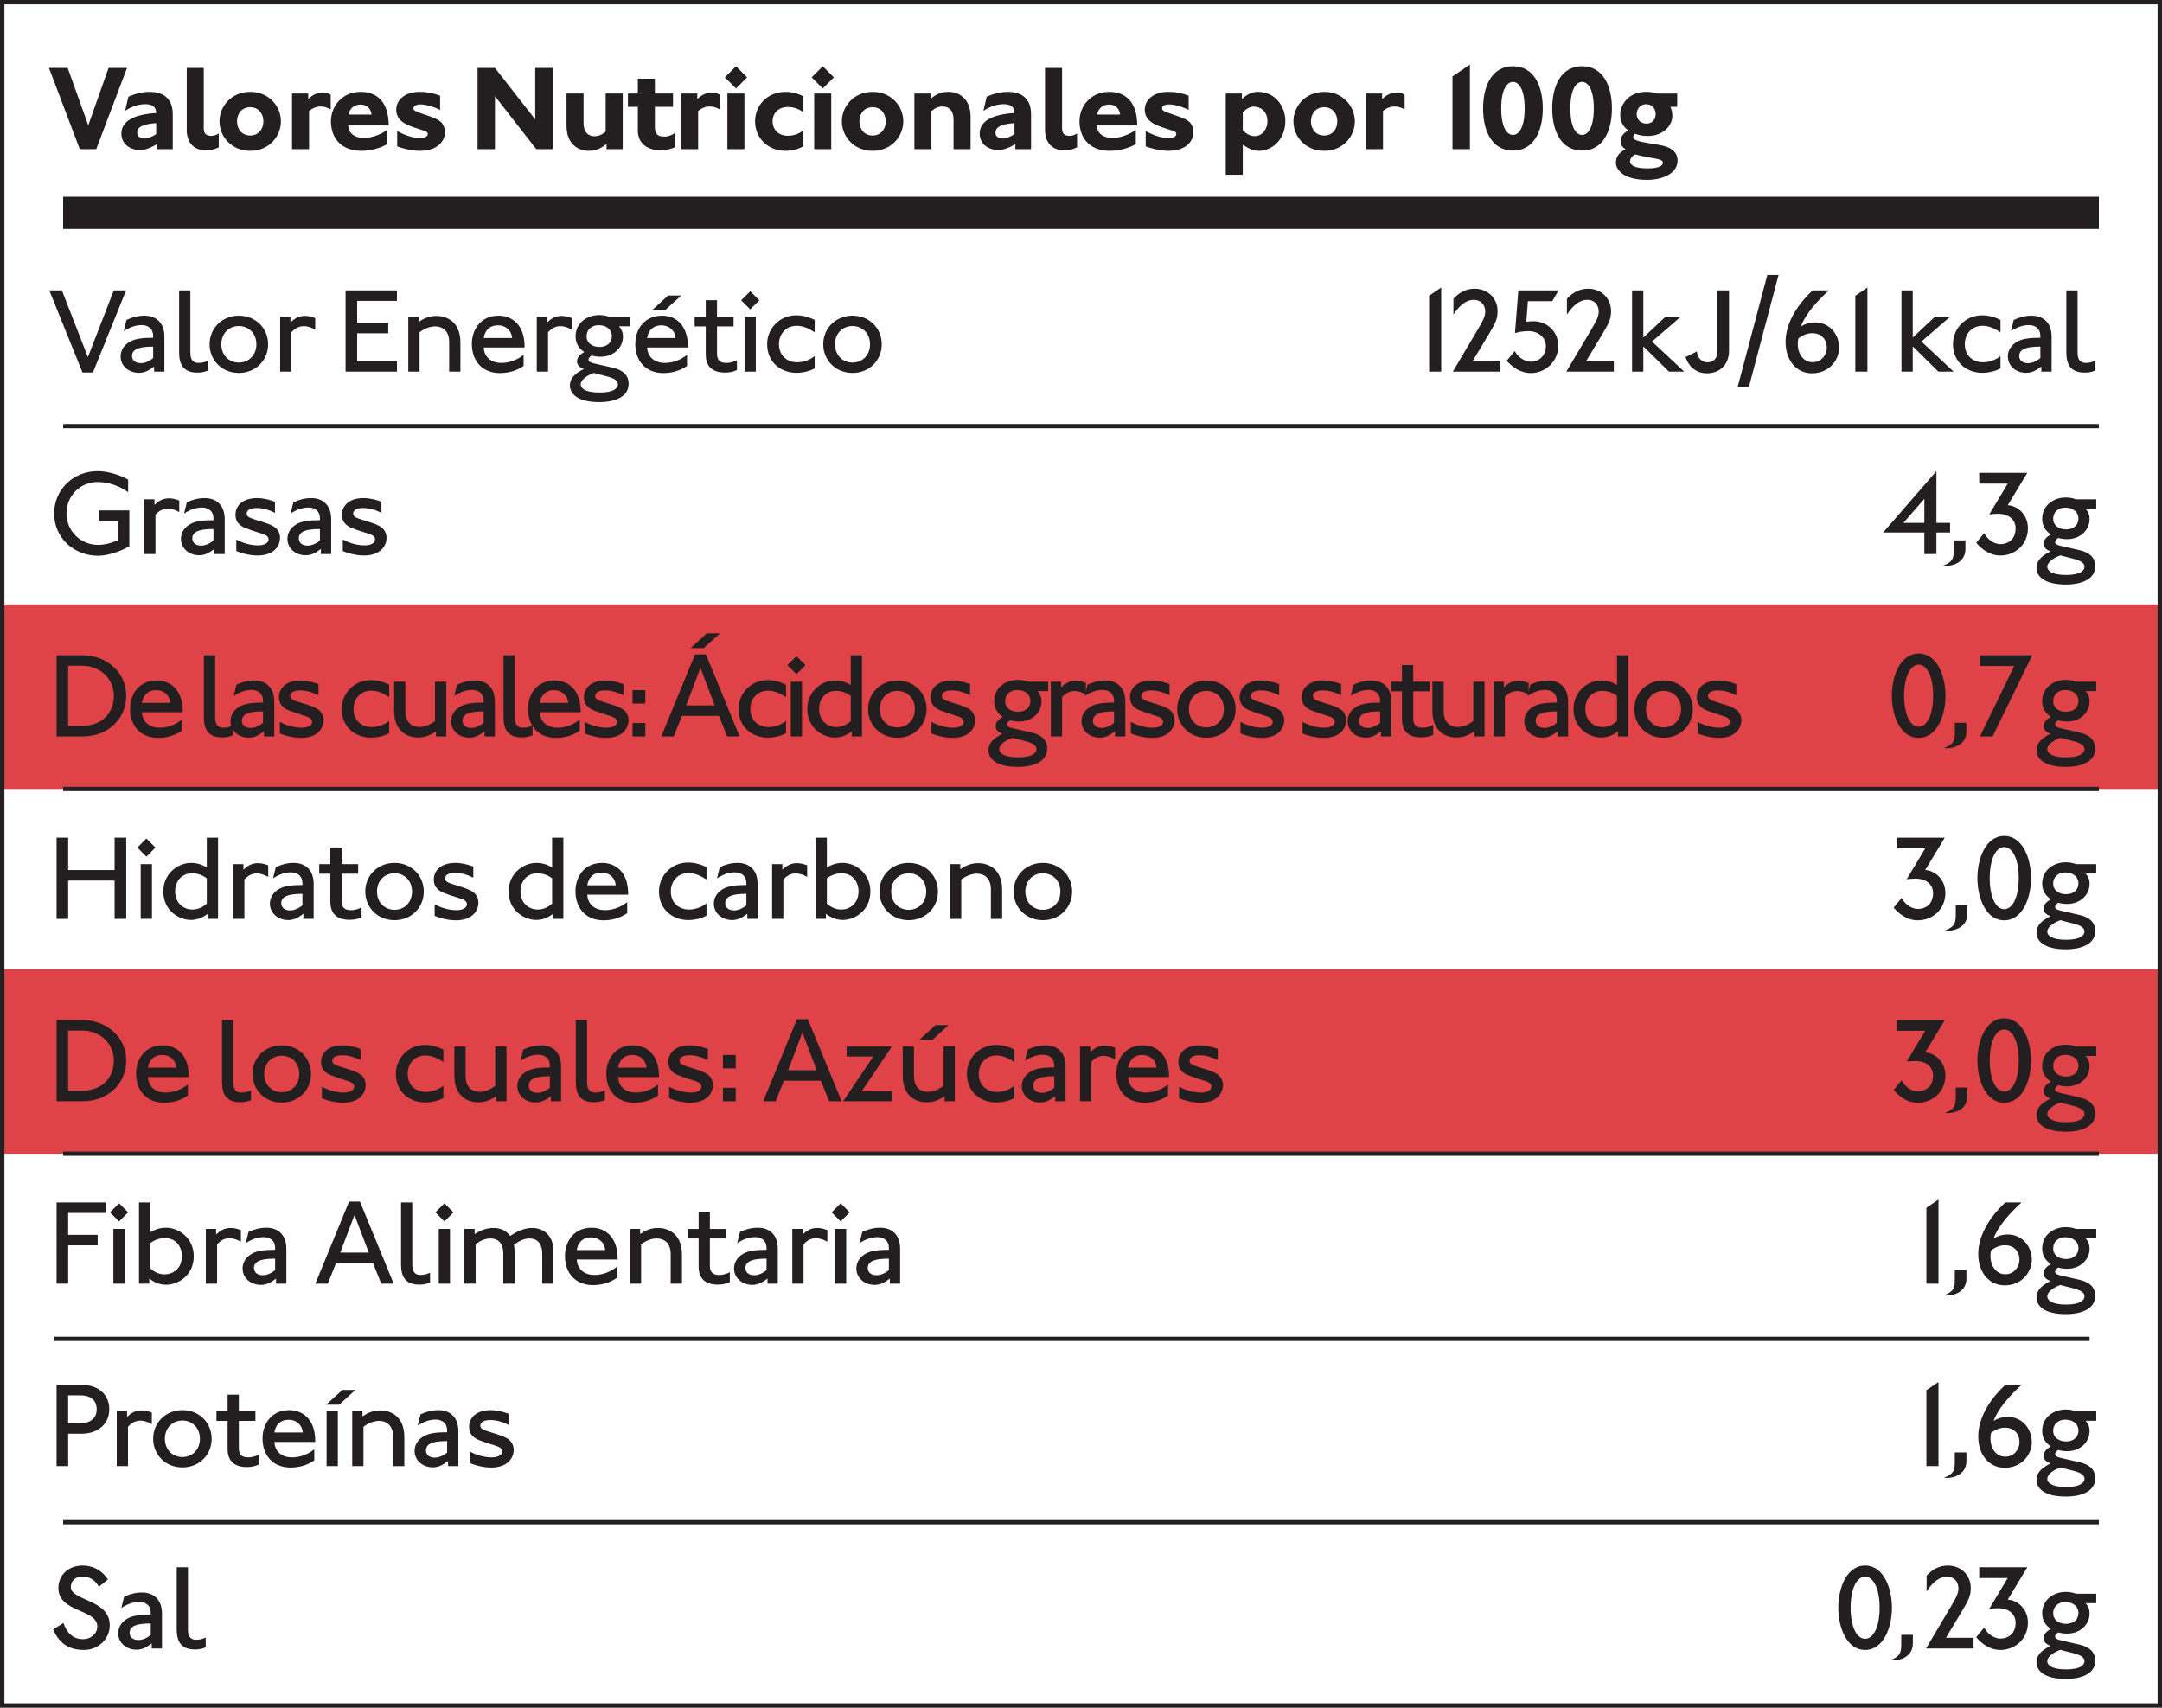 <?xml version="1.0" encoding="utf-8"?>
<!-- Generator: Adobe Illustrator 16.0.0, SVG Export Plug-In . SVG Version: 6.00 Build 0)  -->
<!DOCTYPE svg PUBLIC "-//W3C//DTD SVG 1.1//EN" "http://www.w3.org/Graphics/SVG/1.1/DTD/svg11.dtd">
<svg version="1.1" id="Capa_1" xmlns="http://www.w3.org/2000/svg" xmlns:xlink="http://www.w3.org/1999/xlink" x="0px" y="0px"
	 width="203.834px" height="161px" viewBox="0 0 203.834 161" enable-background="new 0 0 203.834 161" xml:space="preserve">
<g>
	<g>
		<rect x="0.208" y="91.37" fill="#DF4247" width="203.418" height="17.401"/>
	</g>
	<g>
		<rect x="0.208" y="56.984" fill="#DF4247" width="203.418" height="17.401"/>
	</g>
	<g>
		<g>
			<g>
				<path fill="#231F20" d="M9.071,14.062H7.522L4.615,6.402h1.768l1.937,5.415l1.915-5.415h1.743L9.071,14.062z"/>
				<path fill="#231F20" d="M14.804,14.062v-0.49c-0.479,0.331-1.105,0.57-1.607,0.57c-0.911,0-1.755-0.536-1.755-1.561
					c0-0.445,0.193-0.98,0.878-1.368c0.535-0.308,1.413-0.502,2.404-0.559c-0.022-0.764-0.604-0.832-1.071-0.832
					c-0.627,0-1.345,0.273-1.857,0.627l0.308-1.334c0.593-0.262,1.311-0.455,2.006-0.455c1.3,0,2.177,0.638,2.177,2.108v3.293
					H14.804z M14.724,11.601c-0.752,0.068-1.082,0.148-1.356,0.285c-0.296,0.137-0.433,0.353-0.433,0.638
					c0,0.229,0.148,0.536,0.741,0.536c0.125,0,0.649-0.126,1.048-0.422V11.601z"/>
				<path fill="#231F20" d="M19.418,14.176c-1.22,0-1.812-0.843-1.812-1.892V6.402h1.607v5.711c0,0.354,0.114,0.695,0.695,0.695
					c0.228,0,0.456-0.057,0.718-0.228v1.31C20.171,14.107,19.862,14.176,19.418,14.176z"/>
				<path fill="#231F20" d="M23.591,14.221c-1.768,0-2.896-1.355-2.896-2.78s1.128-2.78,2.896-2.78c1.767,0,2.894,1.355,2.894,2.78
					S25.357,14.221,23.591,14.221z M23.591,10.107c-0.787,0-1.243,0.604-1.243,1.333s0.456,1.334,1.243,1.334
					c0.786,0,1.242-0.604,1.242-1.334S24.377,10.107,23.591,10.107z"/>
				<path fill="#231F20" d="M30.222,10.039c-0.398,0-0.786,0.171-1.083,0.422v3.601h-1.606V8.819h1.527v0.513
					c0.319-0.296,0.752-0.604,1.345-0.604c0.33,0,0.547,0.068,0.775,0.205v1.379C30.906,10.164,30.609,10.039,30.222,10.039z"/>
				<path fill="#231F20" d="M32.832,11.828c0.022,0.695,0.559,1.175,1.493,1.175c0.706,0,1.641-0.331,2.188-0.775v1.344
					c-0.593,0.388-1.573,0.649-2.473,0.649c-1.755,0-2.838-1.104-2.838-2.78c0-1.425,1.049-2.78,2.793-2.78
					c1.184,0,2.643,0.569,2.654,3.168H32.832z M33.983,9.856c-0.627,0-1.026,0.41-1.117,0.946h2.165
					C34.939,10.119,34.508,9.856,33.983,9.856z"/>
				<path fill="#231F20" d="M39.59,14.221c-0.832,0-1.824-0.284-2.144-0.421v-1.436c0.547,0.296,1.38,0.649,2.132,0.649
					c0.479,0,0.752-0.148,0.752-0.376c0-0.171-0.091-0.239-0.501-0.364c-1.368-0.422-1.732-0.616-2.063-0.936
					c-0.239-0.228-0.41-0.569-0.41-0.979c0-1.026,0.923-1.698,2.188-1.698c0.866,0,1.447,0.171,1.949,0.364v1.345
					c-0.582-0.318-1.368-0.524-1.824-0.524c-0.513,0-0.684,0.171-0.684,0.365c0,0.183,0.114,0.273,0.798,0.501
					c1.322,0.445,1.481,0.548,1.732,0.741c0.297,0.239,0.434,0.639,0.434,1.061C41.949,13.116,41.425,14.221,39.59,14.221z"/>
				<path fill="#231F20" d="M50.563,14.062L46.665,9.07v4.991h-1.641V6.402h1.641l3.796,4.856V6.402h1.642v7.659H50.563z"/>
				<path fill="#231F20" d="M57.185,14.062V13.56c-0.399,0.343-0.9,0.661-1.676,0.661c-0.935,0-2.098-0.569-2.098-2.369V8.819h1.607
					v2.781c0,0.9,0.479,1.242,1.015,1.242c0.433,0,0.718-0.148,1.071-0.433V8.819h1.607v5.242H57.185z"/>
				<path fill="#231F20" d="M62.209,14.164c-1.082,0-2.073-0.593-2.073-1.846v-2.245h-0.935V8.819h0.935V7.417h1.606v1.402h1.709
					v1.254h-1.709v1.938c0,0.673,0.342,0.866,0.877,0.866c0.456,0,0.832-0.205,1.026-0.354v1.355
					C63.246,14.062,62.802,14.164,62.209,14.164z"/>
				<path fill="#231F20" d="M66.904,10.039c-0.398,0-0.786,0.171-1.083,0.422v3.601h-1.606V8.819h1.527v0.513
					c0.319-0.296,0.752-0.604,1.345-0.604c0.331,0,0.547,0.068,0.775,0.205v1.379C67.589,10.164,67.292,10.039,66.904,10.039z"/>
				<path fill="#231F20" d="M69.389,8.341L68.34,7.292l1.049-1.049l1.049,1.049L69.389,8.341z M68.579,14.062V8.819h1.607v5.242
					H68.579z"/>
				<path fill="#231F20" d="M74.084,14.221c-1.802,0-2.896-1.321-2.896-2.78s1.094-2.78,2.896-2.78c0.558,0,1.185,0.159,1.664,0.433
					v1.493c-0.434-0.33-0.946-0.501-1.471-0.501c-0.912,0-1.437,0.615-1.437,1.355c0,0.741,0.524,1.356,1.437,1.356
					c0.559,0,1.003-0.171,1.471-0.501v1.492C75.269,14.062,74.642,14.221,74.084,14.221z"/>
				<path fill="#231F20" d="M77.571,8.341l-1.049-1.049l1.049-1.049l1.049,1.049L77.571,8.341z M76.762,14.062V8.819h1.607v5.242
					H76.762z"/>
				<path fill="#231F20" d="M82.267,14.221c-1.768,0-2.895-1.355-2.895-2.78s1.127-2.78,2.895-2.78c1.767,0,2.895,1.355,2.895,2.78
					S84.033,14.221,82.267,14.221z M82.267,10.107c-0.787,0-1.243,0.604-1.243,1.333s0.456,1.334,1.243,1.334
					c0.786,0,1.242-0.604,1.242-1.334S83.053,10.107,82.267,10.107z"/>
				<path fill="#231F20" d="M89.9,14.062v-2.78c0-0.9-0.479-1.242-1.014-1.242c-0.434,0-0.718,0.148-1.071,0.433v3.59h-1.606V8.819
					h1.527V9.32c0.398-0.342,0.899-0.66,1.675-0.66c0.935,0,2.097,0.569,2.097,2.37v3.031H89.9z"/>
				<path fill="#231F20" d="M95.725,14.062v-0.49c-0.479,0.331-1.105,0.57-1.607,0.57c-0.911,0-1.755-0.536-1.755-1.561
					c0-0.445,0.193-0.98,0.878-1.368c0.535-0.308,1.413-0.502,2.404-0.559c-0.022-0.764-0.604-0.832-1.071-0.832
					c-0.627,0-1.345,0.273-1.857,0.627l0.308-1.334c0.593-0.262,1.311-0.455,2.006-0.455c1.3,0,2.177,0.638,2.177,2.108v3.293
					H95.725z M95.645,11.601c-0.752,0.068-1.082,0.148-1.356,0.285c-0.296,0.137-0.433,0.353-0.433,0.638
					c0,0.229,0.148,0.536,0.741,0.536c0.125,0,0.649-0.126,1.048-0.422V11.601z"/>
				<path fill="#231F20" d="M100.339,14.176c-1.22,0-1.812-0.843-1.812-1.892V6.402h1.607v5.711c0,0.354,0.114,0.695,0.695,0.695
					c0.228,0,0.456-0.057,0.718-0.228v1.31C101.092,14.107,100.783,14.176,100.339,14.176z"/>
				<path fill="#231F20" d="M103.404,11.828c0.022,0.695,0.559,1.175,1.493,1.175c0.707,0,1.641-0.331,2.188-0.775v1.344
					c-0.593,0.388-1.572,0.649-2.473,0.649c-1.755,0-2.838-1.104-2.838-2.78c0-1.425,1.049-2.78,2.793-2.78
					c1.185,0,2.643,0.569,2.654,3.168H103.404z M104.556,9.856c-0.627,0-1.026,0.41-1.117,0.946h2.166
					C105.513,10.119,105.08,9.856,104.556,9.856z"/>
				<path fill="#231F20" d="M110.162,14.221c-0.832,0-1.824-0.284-2.144-0.421v-1.436c0.547,0.296,1.38,0.649,2.132,0.649
					c0.479,0,0.752-0.148,0.752-0.376c0-0.171-0.091-0.239-0.501-0.364c-1.368-0.422-1.732-0.616-2.063-0.936
					c-0.239-0.228-0.41-0.569-0.41-0.979c0-1.026,0.923-1.698,2.188-1.698c0.866,0,1.447,0.171,1.949,0.364v1.345
					c-0.582-0.318-1.368-0.524-1.824-0.524c-0.513,0-0.684,0.171-0.684,0.365c0,0.183,0.114,0.273,0.798,0.501
					c1.322,0.445,1.481,0.548,1.732,0.741c0.297,0.239,0.434,0.639,0.434,1.061C112.521,13.116,111.997,14.221,110.162,14.221z"/>
				<path fill="#231F20" d="M118.675,14.221c-0.593,0-1.128-0.308-1.505-0.593v2.85h-1.606V8.819h1.527v0.524
					c0.342-0.354,0.877-0.684,1.504-0.684c1.676,0,2.588,1.413,2.588,2.758C121.183,13.094,119.985,14.221,118.675,14.221z
					 M118.219,10.051c-0.456,0-0.809,0.284-1.049,0.547v1.676c0.365,0.376,0.719,0.558,1.106,0.558c0.854,0,1.22-0.798,1.22-1.413
					C119.496,10.438,118.766,10.051,118.219,10.051z"/>
				<path fill="#231F20" d="M124.84,14.221c-1.767,0-2.895-1.355-2.895-2.78s1.128-2.78,2.895-2.78s2.895,1.355,2.895,2.78
					S126.606,14.221,124.84,14.221z M124.84,10.107c-0.786,0-1.242,0.604-1.242,1.333s0.456,1.334,1.242,1.334
					s1.242-0.604,1.242-1.334S125.626,10.107,124.84,10.107z"/>
				<path fill="#231F20" d="M131.472,10.039c-0.398,0-0.786,0.171-1.083,0.422v3.601h-1.606V8.819h1.527v0.513
					c0.319-0.296,0.752-0.604,1.345-0.604c0.331,0,0.547,0.068,0.775,0.205v1.379C132.156,10.164,131.859,10.039,131.472,10.039z"/>
				<path fill="#231F20" d="M136.941,14.062v-6.86l1.642-1.117v7.978H136.941z"/>
				<path fill="#231F20" d="M142.639,14.198c-1.959,0-2.814-1.822-2.814-3.977s0.855-3.979,2.814-3.979
					c1.961,0,2.815,1.824,2.815,3.979S144.6,14.198,142.639,14.198z M142.639,7.725c-0.535,0-1.104,0.639-1.104,2.497
					c0,1.857,0.569,2.496,1.104,2.496c0.536,0,1.105-0.639,1.105-2.496C143.744,8.363,143.175,7.725,142.639,7.725z"/>
				<path fill="#231F20" d="M149.158,14.198c-1.96,0-2.815-1.822-2.815-3.977s0.855-3.979,2.815-3.979
					c1.961,0,2.814,1.824,2.814,3.979S151.119,14.198,149.158,14.198z M149.158,7.725c-0.535,0-1.105,0.639-1.105,2.497
					c0,1.857,0.57,2.496,1.105,2.496c0.536,0,1.105-0.639,1.105-2.496C150.264,8.363,149.694,7.725,149.158,7.725z"/>
				<path fill="#231F20" d="M155.3,16.957c-2.223,0-2.952-0.935-2.952-1.63c0-0.685,0.502-1.072,0.923-1.243
					c-0.41-0.262-0.479-0.524-0.479-0.819c0-0.342,0.205-0.661,0.719-0.98c-0.456-0.308-0.753-0.798-0.753-1.493
					c0-0.878,0.729-2.131,2.439-2.131c0.376,0,0.729,0.045,1.049,0.159h1.881v1.254h-0.639c0.103,0.239,0.183,0.535,0.183,0.832
					c0,0.98-0.924,1.915-2.303,1.915c-0.444,0-0.889-0.08-1.242-0.217c-0.092,0.091-0.148,0.193-0.148,0.319
					c0,0.354,0.684,0.444,2.508,0.751c0.718,0.126,1.676,0.444,1.676,1.471C158.161,16.353,156.747,16.957,155.3,16.957z
					 M154.148,14.552c-0.285,0.193-0.467,0.398-0.467,0.661c0,0.285,0.296,0.661,1.652,0.661c1.095,0,1.447-0.263,1.447-0.524
					C156.781,14.905,155.858,15.008,154.148,14.552z M155.197,9.822c-0.524,0-0.889,0.422-0.889,0.946s0.421,0.889,0.935,0.889
					c0.433,0,0.854-0.319,0.854-0.912C156.098,10.244,155.744,9.822,155.197,9.822z"/>
			</g>
			<g>
				<path fill="#231F20" d="M203.833,161H0.001V0h203.832V161z M0.415,160.586h203.004V0.414H0.415V160.586z"/>
			</g>
			<g>
				<rect x="5.953" y="18.55" fill="#231F20" width="191.929" height="3.039"/>
			</g>
			<g>
				<rect x="5.953" y="39.972" fill="#231F20" width="191.929" height="0.403"/>
			</g>
			<g>
				<rect x="5.953" y="74.184" fill="#231F20" width="191.929" height="0.404"/>
			</g>
			<g>
				<rect x="5.075" y="126.027" fill="#231F20" width="191.93" height="0.404"/>
			</g>
			<g>
				<rect x="5.953" y="143.311" fill="#231F20" width="191.929" height="0.404"/>
			</g>
			<g>
				<rect x="5.953" y="108.569" fill="#231F20" width="191.929" height="0.404"/>
			</g>
			<g>
				<path fill="#231F20" d="M8.764,35.117h-0.99l-3.124-7.738h1.186l2.45,6.29l2.439-6.29h1.162L8.764,35.117z"/>
				<path fill="#231F20" d="M14.53,35.037v-0.479c-0.513,0.388-0.912,0.593-1.437,0.593c-0.979,0-1.721-0.673-1.721-1.539
					c0-0.444,0.193-1.015,0.878-1.402c0.524-0.296,1.254-0.364,2.188-0.364v-0.16c0-0.808-0.604-1.036-1.083-1.036
					c-0.627,0-1.208,0.251-1.688,0.57l0.263-1.061c0.569-0.262,1.094-0.398,1.687-0.398c1.117,0,1.881,0.684,1.881,1.982v3.294
					H14.53z M14.439,32.678c-0.719,0-1.266,0.068-1.619,0.262c-0.285,0.16-0.376,0.399-0.376,0.616c0,0.342,0.239,0.684,0.832,0.684
					c0.354,0,0.752-0.148,1.163-0.479V32.678z"/>
				<path fill="#231F20" d="M18.654,35.128h-0.057c-1.276,0-1.709-0.729-1.709-1.892v-5.857h1.06v5.892
					c0,0.501,0.159,0.946,0.764,0.946c0.433,0,0.706-0.114,0.911-0.217v0.935C19.167,35.117,18.837,35.128,18.654,35.128z"/>
				<path fill="#231F20" d="M22.519,35.162c-1.596,0-2.758-1.196-2.758-2.701c0-1.504,1.162-2.7,2.758-2.7s2.759,1.196,2.759,2.7
					C25.277,33.966,24.114,35.162,22.519,35.162z M22.519,30.741c-0.935,0-1.652,0.694-1.652,1.72c0,1.026,0.718,1.722,1.652,1.722
					s1.653-0.695,1.653-1.722C24.172,31.436,23.453,30.741,22.519,30.741z"/>
				<path fill="#231F20" d="M28.649,30.752c-0.524,0-0.889,0.263-1.174,0.569v3.716h-1.061v-5.162h0.969v0.524
					c0.331-0.309,0.73-0.616,1.368-0.616c0.331,0,0.627,0.08,0.969,0.205v1.095C29.425,30.912,29.025,30.752,28.649,30.752z"/>
				<path fill="#231F20" d="M32.581,35.037v-7.658h4.843v0.991h-3.749v2.063h2.929v0.99h-2.929v2.622h3.749v0.991H32.581z"/>
				<path fill="#231F20" d="M42.347,35.037v-2.781c0-0.957-0.513-1.48-1.333-1.48c-0.581,0-1.117,0.296-1.459,0.546v3.716h-1.061
					v-5.162h0.969v0.479c0.365-0.251,0.901-0.57,1.688-0.57c0.752,0,2.257,0.365,2.257,2.529v2.725H42.347z"/>
				<path fill="#231F20" d="M45.604,32.758c0.058,0.991,0.787,1.459,1.665,1.459c0.854,0,1.596-0.354,2.097-0.764v1.048
					c-0.649,0.445-1.401,0.673-2.234,0.673c-1.606,0-2.644-1.083-2.644-2.747c0-1.321,0.798-2.666,2.519-2.666
					c1.254,0,2.451,0.844,2.451,2.929v0.068H45.604z M46.95,30.673c-0.878,0-1.254,0.593-1.346,1.195h2.679
					C48.238,31.208,47.725,30.673,46.95,30.673z"/>
				<path fill="#231F20" d="M52.842,30.752c-0.523,0-0.888,0.263-1.173,0.569v3.716h-1.061v-5.162h0.969v0.524
					c0.331-0.309,0.73-0.616,1.367-0.616c0.331,0,0.627,0.08,0.969,0.205v1.095C53.617,30.912,53.218,30.752,52.842,30.752z"/>
				<path fill="#231F20" d="M58.357,30.764c0.206,0.217,0.377,0.535,0.377,0.968c0,1.037-0.866,1.903-2.12,1.903
					c-0.229,0-0.536-0.034-0.844-0.113c-0.205,0.147-0.285,0.262-0.285,0.376c0,0.354,0.479,0.33,2.314,0.775
					c0.774,0.182,1.47,0.592,1.47,1.516c0,1.196-1.23,1.721-2.781,1.721c-2.062,0-2.758-0.809-2.758-1.562
					c0-0.752,0.581-1.186,1.322-1.562c-0.468-0.171-0.65-0.41-0.65-0.706c0-0.354,0.229-0.639,0.685-0.89
					c-0.468-0.308-0.821-0.775-0.821-1.459c0-1.321,1.105-2.027,2.223-2.027c0.342,0,0.673,0.057,0.969,0.171h1.904v0.889H58.357z
					 M55.976,35.162c-0.889,0.343-1.23,0.764-1.23,1.083c0,0.297,0.318,0.764,1.777,0.764c1.368,0,1.732-0.433,1.732-0.764
					C58.255,35.584,57.149,35.505,55.976,35.162z M56.432,30.661c-0.639,0-1.129,0.41-1.129,1.048c0,0.615,0.514,1.003,1.22,1.003
					c0.604,0,1.163-0.319,1.163-1.049C57.686,31.22,57.332,30.661,56.432,30.661z"/>
				<path fill="#231F20" d="M61.013,32.758c0.058,0.957,0.752,1.459,1.664,1.459c0.764,0,1.516-0.285,2.097-0.764v1.048
					c-0.661,0.456-1.437,0.673-2.234,0.673c-1.651,0-2.643-1.128-2.643-2.747c0-1.504,0.957-2.666,2.518-2.666
					c1.698,0,2.451,1.379,2.451,2.929v0.068H61.013z M62.357,30.673c-0.763,0-1.23,0.456-1.345,1.195h2.678
					C63.646,31.151,63.063,30.673,62.357,30.673z M62.699,29.248h-1.23l1.526-1.391h1.231L62.699,29.248z"/>
				<path fill="#231F20" d="M68.329,35.128c-0.775,0-1.79-0.273-1.79-1.698v-2.654H65.49v-0.9h1.049v-1.573H67.6v1.573h1.562v0.9
					H67.6v2.575c0,0.672,0.354,0.866,0.889,0.866c0.456,0,0.787-0.16,0.992-0.263v0.935C69.115,35.06,68.785,35.128,68.329,35.128z"
					/>
				<path fill="#231F20" d="M70.732,29.168l-0.854-0.854l0.854-0.855l0.855,0.855L70.732,29.168z M70.198,35.037v-5.162h1.059v5.162
					H70.198z"/>
				<path fill="#231F20" d="M75.086,35.151c-1.401,0-2.758-0.935-2.758-2.713c0-1.436,1.14-2.712,2.758-2.712
					c0.559,0,1.242,0.171,1.722,0.444v1.162c-0.49-0.33-1.072-0.615-1.688-0.615c-1.037,0-1.676,0.786-1.676,1.721
					c0,1.242,0.936,1.721,1.699,1.721c0.74,0,1.367-0.33,1.664-0.593v1.163C76.386,34.98,75.701,35.151,75.086,35.151z"/>
				<path fill="#231F20" d="M80.373,35.162c-1.595,0-2.757-1.196-2.757-2.701c0-1.504,1.162-2.7,2.757-2.7
					c1.596,0,2.759,1.196,2.759,2.7C83.132,33.966,81.969,35.162,80.373,35.162z M80.373,30.741c-0.934,0-1.651,0.694-1.651,1.72
					c0,1.026,0.718,1.722,1.651,1.722c0.935,0,1.653-0.695,1.653-1.722C82.026,31.436,81.308,30.741,80.373,30.741z"/>
				<path fill="#231F20" d="M9.242,52.394c-2.232,0-4.137-1.641-4.137-3.988c0-2.233,1.778-3.989,4.114-3.989
					c0.832,0,1.892,0.273,2.86,0.798v1.186c-0.9-0.649-1.938-0.957-2.884-0.957c-1.617,0-2.928,1.276-2.928,2.963
					s1.356,2.963,2.974,2.963c0.639,0,1.276-0.171,1.858-0.434v-1.822H9.3V48.12h2.895v3.373
					C11.396,51.973,10.188,52.394,9.242,52.394z"/>
				<path fill="#231F20" d="M15.83,47.949c-0.524,0-0.889,0.263-1.174,0.57v3.715h-1.061v-5.162h0.97v0.524
					c0.33-0.309,0.729-0.616,1.367-0.616c0.331,0,0.627,0.08,0.969,0.205v1.095C16.605,48.109,16.206,47.949,15.83,47.949z"/>
				<path fill="#231F20" d="M20.217,52.234v-0.479c-0.513,0.388-0.912,0.593-1.437,0.593c-0.979,0-1.721-0.673-1.721-1.539
					c0-0.444,0.193-1.015,0.878-1.402c0.524-0.295,1.254-0.363,2.188-0.363v-0.16c0-0.809-0.604-1.037-1.083-1.037
					c-0.627,0-1.208,0.251-1.688,0.57l0.263-1.061c0.569-0.262,1.094-0.398,1.687-0.398c1.117,0,1.881,0.684,1.881,1.983v3.293
					H20.217z M20.126,49.875c-0.719,0-1.266,0.068-1.619,0.262c-0.285,0.16-0.376,0.399-0.376,0.616
					c0,0.342,0.239,0.684,0.832,0.684c0.354,0,0.752-0.148,1.163-0.479V49.875z"/>
				<path fill="#231F20" d="M24.285,52.371c-0.833,0-1.665-0.262-2.007-0.422v-1.083c0.548,0.297,1.3,0.548,2.052,0.548
					c0.593,0,0.992-0.217,0.992-0.559c0-0.273-0.263-0.434-0.604-0.536c-1.481-0.456-1.869-0.615-2.154-0.889
					c-0.217-0.205-0.364-0.489-0.364-0.899c0-0.821,0.638-1.573,2.028-1.573c0.627,0,1.197,0.159,1.697,0.342v1.049
					c-0.558-0.285-1.173-0.456-1.709-0.456c-0.706,0-0.957,0.251-0.957,0.524s0.217,0.388,0.798,0.57
					c1.322,0.397,1.607,0.534,1.88,0.739c0.296,0.217,0.467,0.615,0.467,0.958C26.403,51.585,25.709,52.371,24.285,52.371z"/>
				<path fill="#231F20" d="M30.256,52.234v-0.479c-0.513,0.388-0.912,0.593-1.437,0.593c-0.979,0-1.721-0.673-1.721-1.539
					c0-0.444,0.193-1.015,0.878-1.402c0.524-0.295,1.254-0.363,2.188-0.363v-0.16c0-0.809-0.604-1.037-1.083-1.037
					c-0.627,0-1.208,0.251-1.688,0.57l0.263-1.061c0.569-0.262,1.094-0.398,1.687-0.398c1.117,0,1.881,0.684,1.881,1.983v3.293
					H30.256z M30.165,49.875c-0.719,0-1.266,0.068-1.619,0.262c-0.285,0.16-0.376,0.399-0.376,0.616
					c0,0.342,0.239,0.684,0.832,0.684c0.354,0,0.752-0.148,1.163-0.479V49.875z"/>
				<path fill="#231F20" d="M34.325,52.371c-0.833,0-1.665-0.262-2.007-0.422v-1.083c0.548,0.297,1.3,0.548,2.052,0.548
					c0.592,0,0.991-0.217,0.991-0.559c0-0.273-0.263-0.434-0.604-0.536c-1.481-0.456-1.869-0.615-2.154-0.889
					c-0.217-0.205-0.364-0.489-0.364-0.899c0-0.821,0.638-1.573,2.028-1.573c0.626,0,1.196,0.159,1.697,0.342v1.049
					c-0.559-0.285-1.173-0.456-1.709-0.456c-0.706,0-0.957,0.251-0.957,0.524s0.217,0.388,0.798,0.57
					c1.321,0.397,1.606,0.534,1.88,0.739c0.296,0.217,0.467,0.615,0.467,0.958C36.443,51.585,35.748,52.371,34.325,52.371z"/>
				<path fill="#231F20" d="M7.818,69.432H5.334v-7.658h2.428c2.222,0,4.137,1.538,4.137,3.829
					C11.898,67.848,10.086,69.432,7.818,69.432z M7.784,62.765H6.428v5.676h1.276c1.982,0,3.031-1.288,3.031-2.838
					C10.735,63.938,9.379,62.765,7.784,62.765z"/>
				<path fill="#231F20" d="M13.379,67.152c0.058,0.991,0.787,1.459,1.665,1.459c0.854,0,1.596-0.354,2.096-0.764v1.048
					c-0.648,0.445-1.4,0.673-2.233,0.673c-1.606,0-2.644-1.083-2.644-2.746c0-1.322,0.798-2.667,2.519-2.667
					c1.254,0,2.45,0.844,2.45,2.929v0.068H13.379z M14.725,65.067c-0.878,0-1.254,0.593-1.346,1.196h2.679
					C16.013,65.603,15.499,65.067,14.725,65.067z"/>
				<path fill="#231F20" d="M20.991,69.522h-0.057c-1.276,0-1.71-0.729-1.71-1.892v-5.857h1.061v5.892
					c0,0.501,0.159,0.946,0.764,0.946c0.433,0,0.706-0.114,0.911-0.217v0.935C21.504,69.512,21.174,69.522,20.991,69.522z"/>
				<path fill="#231F20" d="M24.889,69.432v-0.479c-0.513,0.388-0.912,0.593-1.437,0.593c-0.979,0-1.721-0.673-1.721-1.539
					c0-0.444,0.193-1.014,0.878-1.401c0.524-0.296,1.254-0.364,2.188-0.364v-0.16c0-0.809-0.604-1.037-1.083-1.037
					c-0.627,0-1.208,0.251-1.688,0.57l0.263-1.061c0.569-0.262,1.094-0.398,1.687-0.398c1.117,0,1.881,0.684,1.881,1.983v3.293
					H24.889z M24.798,67.072c-0.719,0-1.266,0.068-1.619,0.262c-0.285,0.16-0.376,0.399-0.376,0.616
					c0,0.342,0.239,0.684,0.832,0.684c0.354,0,0.752-0.148,1.163-0.479V67.072z"/>
				<path fill="#231F20" d="M28.388,69.568c-0.833,0-1.665-0.262-2.007-0.422v-1.083c0.548,0.297,1.3,0.548,2.052,0.548
					c0.593,0,0.992-0.217,0.992-0.559c0-0.273-0.263-0.434-0.604-0.536c-1.481-0.456-1.869-0.614-2.154-0.888
					c-0.217-0.205-0.364-0.49-0.364-0.9c0-0.821,0.638-1.573,2.028-1.573c0.627,0,1.197,0.159,1.698,0.342v1.049
					c-0.559-0.285-1.174-0.456-1.71-0.456c-0.706,0-0.957,0.251-0.957,0.524s0.217,0.388,0.798,0.57
					c1.322,0.398,1.607,0.535,1.881,0.74c0.296,0.216,0.467,0.614,0.467,0.957C30.507,68.782,29.812,69.568,28.388,69.568z"/>
				<path fill="#231F20" d="M34.973,69.546c-1.4,0-2.757-0.935-2.757-2.712c0-1.437,1.14-2.713,2.757-2.713
					c0.559,0,1.242,0.171,1.722,0.444v1.163c-0.49-0.331-1.072-0.616-1.688-0.616c-1.036,0-1.675,0.787-1.675,1.722
					c0,1.241,0.936,1.72,1.698,1.72c0.74,0,1.367-0.33,1.664-0.593v1.163C36.272,69.375,35.588,69.546,34.973,69.546z"/>
				<path fill="#231F20" d="M41.105,69.432v-0.479c-0.365,0.251-0.901,0.581-1.688,0.581c-0.752,0-2.257-0.364-2.257-2.529V64.27
					h1.061v2.791c0,0.958,0.513,1.482,1.333,1.482c0.581,0,1.117-0.309,1.459-0.559V64.27h1.061v5.162H41.105z"/>
				<path fill="#231F20" d="M45.686,69.432v-0.479c-0.513,0.388-0.912,0.593-1.437,0.593c-0.979,0-1.72-0.673-1.72-1.539
					c0-0.444,0.193-1.014,0.878-1.401c0.523-0.296,1.253-0.364,2.188-0.364v-0.16c0-0.809-0.604-1.037-1.083-1.037
					c-0.627,0-1.207,0.251-1.687,0.57l0.263-1.061c0.569-0.262,1.093-0.398,1.686-0.398c1.117,0,1.881,0.684,1.881,1.983v3.293
					H45.686z M45.595,67.072c-0.719,0-1.266,0.068-1.619,0.262c-0.284,0.16-0.375,0.399-0.375,0.616
					c0,0.342,0.238,0.684,0.831,0.684c0.354,0,0.752-0.148,1.163-0.479V67.072z"/>
				<path fill="#231F20" d="M49.24,69.522h-0.057c-1.276,0-1.71-0.729-1.71-1.892v-5.857h1.061v5.892
					c0,0.501,0.159,0.946,0.764,0.946c0.433,0,0.706-0.114,0.911-0.217v0.935C49.753,69.512,49.423,69.522,49.24,69.522z"/>
				<path fill="#231F20" d="M50.893,67.152c0.058,0.991,0.787,1.459,1.665,1.459c0.854,0,1.595-0.354,2.096-0.764v1.048
					c-0.649,0.445-1.401,0.673-2.233,0.673c-1.606,0-2.644-1.083-2.644-2.746c0-1.322,0.798-2.667,2.519-2.667
					c1.253,0,2.45,0.844,2.45,2.929v0.068H50.893z M52.238,65.067c-0.878,0-1.254,0.593-1.346,1.196h2.678
					C53.525,65.603,53.012,65.067,52.238,65.067z"/>
				<path fill="#231F20" d="M57.139,69.568c-0.833,0-1.665-0.262-2.007-0.422v-1.083c0.548,0.297,1.3,0.548,2.052,0.548
					c0.593,0,0.992-0.217,0.992-0.559c0-0.273-0.263-0.434-0.604-0.536c-1.481-0.456-1.869-0.614-2.154-0.888
					c-0.217-0.205-0.364-0.49-0.364-0.9c0-0.821,0.638-1.573,2.028-1.573c0.627,0,1.197,0.159,1.698,0.342v1.049
					c-0.559-0.285-1.174-0.456-1.71-0.456c-0.706,0-0.957,0.251-0.957,0.524s0.217,0.388,0.798,0.57
					c1.322,0.398,1.607,0.535,1.881,0.74c0.296,0.216,0.467,0.614,0.467,0.957C59.258,68.782,58.562,69.568,57.139,69.568z"/>
				<path fill="#231F20" d="M59.634,66.332v-1.265h1.208v1.265H59.634z M59.634,69.432v-1.266h1.208v1.266H59.634z"/>
				<path fill="#231F20" d="M68.557,69.432l-0.775-1.938h-3.487l-0.775,1.938h-1.174l3.18-7.738h1.026l3.18,7.738H68.557z
					 M66.037,62.958l-1.345,3.545h2.69L66.037,62.958z M66.346,61.101h-1.231l1.527-1.391h1.231L66.346,61.101z"/>
				<path fill="#231F20" d="M72.385,69.546c-1.401,0-2.757-0.935-2.757-2.712c0-1.437,1.139-2.713,2.757-2.713
					c0.559,0,1.242,0.171,1.722,0.444v1.163c-0.49-0.331-1.072-0.616-1.688-0.616c-1.037,0-1.676,0.787-1.676,1.722
					c0,1.241,0.936,1.72,1.699,1.72c0.74,0,1.367-0.33,1.664-0.593v1.163C73.685,69.375,73,69.546,72.385,69.546z"/>
				<path fill="#231F20" d="M75.086,63.562l-0.854-0.854l0.854-0.855l0.855,0.855L75.086,63.562z M74.551,69.432V64.27h1.06v5.162
					H74.551z"/>
				<path fill="#231F20" d="M80.305,69.432v-0.479c-0.502,0.388-1.025,0.581-1.595,0.581c-1.061,0-2.599-0.82-2.599-2.7
					c0-1.619,1.322-2.679,2.621-2.679c0.604,0,1.104,0.193,1.48,0.433v-2.814h1.061v7.658H80.305z M80.213,65.614
					c-0.33-0.263-0.808-0.479-1.389-0.479c-1.004,0-1.597,0.774-1.597,1.698c0,1.207,0.89,1.72,1.619,1.72
					c0.671,0,1.116-0.342,1.366-0.559V65.614z"/>
				<path fill="#231F20" d="M84.602,69.557c-1.596,0-2.758-1.196-2.758-2.7c0-1.505,1.162-2.701,2.758-2.701
					s2.759,1.196,2.759,2.701C87.36,68.36,86.197,69.557,84.602,69.557z M84.602,65.136c-0.935,0-1.652,0.695-1.652,1.721
					s0.718,1.721,1.652,1.721s1.653-0.695,1.653-1.721S85.536,65.136,84.602,65.136z"/>
				<path fill="#231F20" d="M89.82,69.568c-0.833,0-1.664-0.262-2.006-0.422v-1.083c0.548,0.297,1.299,0.548,2.051,0.548
					c0.593,0,0.992-0.217,0.992-0.559c0-0.273-0.263-0.434-0.604-0.536c-1.481-0.456-1.868-0.614-2.153-0.888
					c-0.217-0.205-0.364-0.49-0.364-0.9c0-0.821,0.638-1.573,2.027-1.573c0.627,0,1.197,0.159,1.698,0.342v1.049
					c-0.559-0.285-1.174-0.456-1.71-0.456c-0.706,0-0.957,0.251-0.957,0.524s0.217,0.388,0.798,0.57
					c1.322,0.398,1.607,0.535,1.881,0.74c0.296,0.216,0.467,0.614,0.467,0.957C91.939,68.782,91.244,69.568,89.82,69.568z"/>
				<path fill="#231F20" d="M97.819,65.158c0.206,0.217,0.377,0.536,0.377,0.969c0,1.036-0.865,1.902-2.119,1.902
					c-0.229,0-0.536-0.034-0.844-0.113c-0.205,0.147-0.285,0.262-0.285,0.376c0,0.354,0.479,0.33,2.314,0.775
					c0.773,0.182,1.469,0.592,1.469,1.516c0,1.196-1.23,1.721-2.78,1.721c-2.062,0-2.758-0.809-2.758-1.562
					c0-0.752,0.581-1.186,1.322-1.562c-0.468-0.171-0.65-0.41-0.65-0.706c0-0.354,0.229-0.639,0.685-0.89
					c-0.468-0.308-0.821-0.774-0.821-1.458c0-1.322,1.105-2.028,2.223-2.028c0.342,0,0.673,0.057,0.969,0.171h1.903v0.889H97.819z
					 M95.438,69.557c-0.889,0.343-1.23,0.764-1.23,1.083c0,0.297,0.318,0.764,1.777,0.764c1.368,0,1.731-0.433,1.731-0.764
					C97.717,69.979,96.612,69.899,95.438,69.557z M95.895,65.056c-0.639,0-1.129,0.41-1.129,1.049c0,0.615,0.514,1.002,1.22,1.002
					c0.604,0,1.163-0.318,1.163-1.048C97.148,65.614,96.795,65.056,95.895,65.056z"/>
				<path fill="#231F20" d="M101.307,65.146c-0.524,0-0.889,0.263-1.174,0.57v3.715h-1.061V64.27h0.97v0.524
					c0.33-0.309,0.729-0.616,1.367-0.616c0.331,0,0.627,0.08,0.969,0.205v1.095C102.082,65.307,101.683,65.146,101.307,65.146z"/>
				<path fill="#231F20" d="M105.125,69.432v-0.479c-0.513,0.388-0.912,0.593-1.437,0.593c-0.979,0-1.721-0.673-1.721-1.539
					c0-0.444,0.193-1.014,0.878-1.401c0.524-0.296,1.254-0.364,2.188-0.364v-0.16c0-0.809-0.604-1.037-1.083-1.037
					c-0.627,0-1.208,0.251-1.688,0.57l0.263-1.061c0.569-0.262,1.094-0.398,1.687-0.398c1.117,0,1.881,0.684,1.881,1.983v3.293
					H105.125z M105.034,67.072c-0.719,0-1.266,0.068-1.619,0.262c-0.285,0.16-0.376,0.399-0.376,0.616
					c0,0.342,0.239,0.684,0.832,0.684c0.354,0,0.752-0.148,1.163-0.479V67.072z"/>
				<path fill="#231F20" d="M108.623,69.568c-0.833,0-1.665-0.262-2.007-0.422v-1.083c0.548,0.297,1.3,0.548,2.052,0.548
					c0.593,0,0.992-0.217,0.992-0.559c0-0.273-0.263-0.434-0.604-0.536c-1.481-0.456-1.869-0.614-2.154-0.888
					c-0.217-0.205-0.364-0.49-0.364-0.9c0-0.821,0.638-1.573,2.028-1.573c0.627,0,1.197,0.159,1.698,0.342v1.049
					c-0.559-0.285-1.174-0.456-1.71-0.456c-0.706,0-0.957,0.251-0.957,0.524s0.217,0.388,0.798,0.57
					c1.322,0.398,1.607,0.535,1.881,0.74c0.296,0.216,0.467,0.614,0.467,0.957C110.742,68.782,110.047,69.568,108.623,69.568z"/>
				<path fill="#231F20" d="M113.74,69.557c-1.596,0-2.758-1.196-2.758-2.7c0-1.505,1.162-2.701,2.758-2.701
					s2.758,1.196,2.758,2.701C116.498,68.36,115.336,69.557,113.74,69.557z M113.74,65.136c-0.935,0-1.652,0.695-1.652,1.721
					s0.718,1.721,1.652,1.721s1.652-0.695,1.652-1.721S114.675,65.136,113.74,65.136z"/>
				<path fill="#231F20" d="M118.959,69.568c-0.833,0-1.665-0.262-2.007-0.422v-1.083c0.548,0.297,1.3,0.548,2.052,0.548
					c0.593,0,0.992-0.217,0.992-0.559c0-0.273-0.263-0.434-0.604-0.536c-1.481-0.456-1.869-0.614-2.154-0.888
					c-0.217-0.205-0.364-0.49-0.364-0.9c0-0.821,0.638-1.573,2.028-1.573c0.627,0,1.197,0.159,1.698,0.342v1.049
					c-0.559-0.285-1.174-0.456-1.71-0.456c-0.706,0-0.957,0.251-0.957,0.524s0.217,0.388,0.798,0.57
					c1.322,0.398,1.607,0.535,1.881,0.74c0.296,0.216,0.467,0.614,0.467,0.957C121.078,68.782,120.384,69.568,118.959,69.568z"/>
				<path fill="#231F20" d="M124.805,69.568c-0.832,0-1.664-0.262-2.006-0.422v-1.083c0.548,0.297,1.3,0.548,2.051,0.548
					c0.593,0,0.992-0.217,0.992-0.559c0-0.273-0.263-0.434-0.604-0.536c-1.48-0.456-1.868-0.614-2.153-0.888
					c-0.217-0.205-0.364-0.49-0.364-0.9c0-0.821,0.638-1.573,2.027-1.573c0.627,0,1.197,0.159,1.698,0.342v1.049
					c-0.559-0.285-1.174-0.456-1.71-0.456c-0.705,0-0.956,0.251-0.956,0.524s0.217,0.388,0.797,0.57
					c1.322,0.398,1.607,0.535,1.881,0.74c0.296,0.216,0.467,0.614,0.467,0.957C126.924,68.782,126.229,69.568,124.805,69.568z"/>
				<path fill="#231F20" d="M130.207,69.432v-0.479c-0.513,0.388-0.912,0.593-1.437,0.593c-0.979,0-1.721-0.673-1.721-1.539
					c0-0.444,0.193-1.014,0.878-1.401c0.524-0.296,1.254-0.364,2.188-0.364v-0.16c0-0.809-0.604-1.037-1.083-1.037
					c-0.627,0-1.208,0.251-1.688,0.57l0.263-1.061c0.569-0.262,1.094-0.398,1.687-0.398c1.117,0,1.881,0.684,1.881,1.983v3.293
					H130.207z M130.116,67.072c-0.719,0-1.266,0.068-1.619,0.262c-0.285,0.16-0.376,0.399-0.376,0.616
					c0,0.342,0.239,0.684,0.832,0.684c0.354,0,0.752-0.148,1.163-0.479V67.072z"/>
				<path fill="#231F20" d="M133.967,69.522c-0.775,0-1.789-0.273-1.789-1.698V65.17h-1.049v-0.9h1.049v-1.573h1.061v1.573h1.561
					v0.9h-1.561v2.575c0,0.672,0.353,0.866,0.888,0.866c0.456,0,0.787-0.16,0.992-0.263v0.935
					C134.753,69.454,134.423,69.522,133.967,69.522z"/>
				<path fill="#231F20" d="M138.993,69.432v-0.479c-0.365,0.251-0.901,0.581-1.688,0.581c-0.752,0-2.257-0.364-2.257-2.529V64.27
					h1.061v2.791c0,0.958,0.513,1.482,1.333,1.482c0.581,0,1.117-0.309,1.459-0.559V64.27h1.061v5.162H138.993z"/>
				<path fill="#231F20" d="M143.049,65.146c-0.524,0-0.889,0.263-1.173,0.57v3.715h-1.061V64.27h0.969v0.524
					c0.331-0.309,0.729-0.616,1.367-0.616c0.331,0,0.627,0.08,0.969,0.205v1.095C143.824,65.307,143.425,65.146,143.049,65.146z"/>
				<path fill="#231F20" d="M146.867,69.432v-0.479c-0.513,0.388-0.912,0.593-1.437,0.593c-0.979,0-1.721-0.673-1.721-1.539
					c0-0.444,0.193-1.014,0.878-1.401c0.524-0.296,1.254-0.364,2.188-0.364v-0.16c0-0.809-0.604-1.037-1.083-1.037
					c-0.627,0-1.208,0.251-1.688,0.57l0.263-1.061c0.569-0.262,1.094-0.398,1.687-0.398c1.117,0,1.881,0.684,1.881,1.983v3.293
					H146.867z M146.776,67.072c-0.719,0-1.266,0.068-1.619,0.262c-0.285,0.16-0.376,0.399-0.376,0.616
					c0,0.342,0.239,0.684,0.832,0.684c0.354,0,0.752-0.148,1.163-0.479V67.072z"/>
				<path fill="#231F20" d="M152.542,69.432v-0.479c-0.502,0.388-1.026,0.581-1.595,0.581c-1.061,0-2.599-0.82-2.599-2.7
					c0-1.619,1.322-2.679,2.621-2.679c0.604,0,1.104,0.193,1.48,0.433v-2.814h1.061v7.658H152.542z M152.45,65.614
					c-0.33-0.263-0.809-0.479-1.39-0.479c-1.003,0-1.596,0.774-1.596,1.698c0,1.207,0.89,1.72,1.619,1.72
					c0.671,0,1.116-0.342,1.366-0.559V65.614z"/>
				<path fill="#231F20" d="M156.838,69.557c-1.596,0-2.758-1.196-2.758-2.7c0-1.505,1.162-2.701,2.758-2.701
					s2.759,1.196,2.759,2.701C159.597,68.36,158.434,69.557,156.838,69.557z M156.838,65.136c-0.935,0-1.652,0.695-1.652,1.721
					s0.718,1.721,1.652,1.721s1.653-0.695,1.653-1.721S157.772,65.136,156.838,65.136z"/>
				<path fill="#231F20" d="M162.058,69.568c-0.833,0-1.665-0.262-2.007-0.422v-1.083c0.548,0.297,1.3,0.548,2.052,0.548
					c0.593,0,0.992-0.217,0.992-0.559c0-0.273-0.263-0.434-0.604-0.536c-1.481-0.456-1.869-0.614-2.154-0.888
					c-0.217-0.205-0.363-0.49-0.363-0.9c0-0.821,0.637-1.573,2.027-1.573c0.627,0,1.197,0.159,1.698,0.342v1.049
					c-0.559-0.285-1.174-0.456-1.71-0.456c-0.706,0-0.957,0.251-0.957,0.524s0.217,0.388,0.798,0.57
					c1.322,0.398,1.607,0.535,1.881,0.74c0.296,0.216,0.467,0.614,0.467,0.957C164.177,68.782,163.482,69.568,162.058,69.568z"/>
				<path fill="#231F20" d="M10.804,86.629v-3.612H6.428v3.612H5.334v-7.658h1.094v3.055h4.376v-3.055h1.095v7.658H10.804z"/>
				<path fill="#231F20" d="M13.801,80.76l-0.854-0.854l0.854-0.855l0.855,0.855L13.801,80.76z M13.266,86.629v-5.162h1.06v5.162
					H13.266z"/>
				<path fill="#231F20" d="M19.59,86.629V86.15c-0.502,0.388-1.026,0.581-1.596,0.581c-1.061,0-2.598-0.82-2.598-2.7
					c0-1.619,1.322-2.679,2.62-2.679c0.604,0,1.105,0.193,1.481,0.433v-2.814h1.061v7.658H19.59z M19.498,82.812
					c-0.33-0.263-0.809-0.479-1.391-0.479c-1.003,0-1.595,0.774-1.595,1.698c0,1.207,0.889,1.72,1.618,1.72
					c0.672,0,1.117-0.342,1.367-0.559V82.812z"/>
				<path fill="#231F20" d="M24.217,82.344c-0.524,0-0.889,0.263-1.174,0.57v3.715h-1.061v-5.162h0.969v0.524
					c0.331-0.309,0.73-0.616,1.368-0.616c0.331,0,0.627,0.08,0.969,0.205v1.095C24.992,82.504,24.593,82.344,24.217,82.344z"/>
				<path fill="#231F20" d="M28.604,86.629V86.15c-0.513,0.388-0.912,0.593-1.437,0.593c-0.979,0-1.72-0.673-1.72-1.539
					c0-0.443,0.193-1.014,0.877-1.401c0.524-0.296,1.254-0.364,2.188-0.364v-0.16c0-0.809-0.604-1.037-1.083-1.037
					c-0.627,0-1.208,0.251-1.687,0.57l0.262-1.061c0.569-0.262,1.094-0.398,1.687-0.398c1.117,0,1.881,0.684,1.881,1.983v3.293
					H28.604z M28.513,84.271c-0.719,0-1.266,0.068-1.619,0.262c-0.285,0.16-0.376,0.399-0.376,0.615
					c0,0.342,0.239,0.684,0.832,0.684c0.354,0,0.752-0.148,1.163-0.479V84.271z"/>
				<path fill="#231F20" d="M32.935,86.72c-0.775,0-1.79-0.273-1.79-1.698v-2.654h-1.049v-0.9h1.049v-1.573h1.061v1.573h1.562v0.9
					h-1.562v2.576c0,0.671,0.354,0.865,0.889,0.865c0.456,0,0.787-0.16,0.992-0.263v0.935C33.721,86.651,33.391,86.72,32.935,86.72z
					"/>
				<path fill="#231F20" d="M37.195,86.754c-1.596,0-2.757-1.196-2.757-2.7c0-1.505,1.161-2.701,2.757-2.701
					s2.759,1.196,2.759,2.701C39.954,85.558,38.791,86.754,37.195,86.754z M37.195,82.333c-0.935,0-1.652,0.695-1.652,1.721
					s0.718,1.721,1.652,1.721s1.653-0.695,1.653-1.721S38.13,82.333,37.195,82.333z"/>
				<path fill="#231F20" d="M42.985,86.766c-0.833,0-1.665-0.262-2.007-0.422v-1.083c0.548,0.297,1.3,0.548,2.052,0.548
					c0.593,0,0.991-0.217,0.991-0.559c0-0.273-0.262-0.433-0.604-0.535c-1.481-0.456-1.869-0.615-2.154-0.889
					c-0.217-0.205-0.364-0.49-0.364-0.9c0-0.821,0.638-1.573,2.028-1.573c0.627,0,1.196,0.159,1.697,0.342v1.049
					c-0.559-0.285-1.173-0.456-1.709-0.456c-0.706,0-0.957,0.251-0.957,0.524s0.217,0.388,0.798,0.57
					c1.321,0.398,1.606,0.535,1.88,0.74c0.296,0.217,0.467,0.615,0.467,0.957C45.104,85.979,44.409,86.766,42.985,86.766z"/>
				<path fill="#231F20" d="M52.147,86.629V86.15c-0.502,0.388-1.026,0.581-1.596,0.581c-1.061,0-2.599-0.82-2.599-2.7
					c0-1.619,1.322-2.679,2.621-2.679c0.604,0,1.105,0.193,1.481,0.433v-2.814h1.06v7.658H52.147z M52.056,82.812
					c-0.33-0.263-0.809-0.479-1.391-0.479c-1.003,0-1.596,0.774-1.596,1.698c0,1.207,0.89,1.72,1.619,1.72
					c0.672,0,1.117-0.342,1.367-0.559V82.812z"/>
				<path fill="#231F20" d="M55.371,84.351c0.058,0.99,0.787,1.458,1.665,1.458c0.854,0,1.596-0.354,2.097-0.764v1.048
					c-0.649,0.445-1.401,0.673-2.234,0.673c-1.606,0-2.644-1.083-2.644-2.746c0-1.322,0.798-2.667,2.519-2.667
					c1.254,0,2.451,0.844,2.451,2.93v0.068H55.371z M56.717,82.265c-0.878,0-1.254,0.593-1.346,1.196h2.679
					C58.005,82.8,57.491,82.265,56.717,82.265z"/>
				<path fill="#231F20" d="M64.887,86.743c-1.401,0-2.758-0.935-2.758-2.712c0-1.437,1.14-2.713,2.758-2.713
					c0.559,0,1.242,0.171,1.722,0.444v1.163c-0.49-0.331-1.072-0.616-1.688-0.616c-1.037,0-1.676,0.787-1.676,1.722
					c0,1.241,0.936,1.72,1.699,1.72c0.74,0,1.367-0.33,1.664-0.593v1.163C66.187,86.572,65.502,86.743,64.887,86.743z"/>
				<path fill="#231F20" d="M70.46,86.629V86.15c-0.513,0.388-0.912,0.593-1.437,0.593c-0.979,0-1.721-0.673-1.721-1.539
					c0-0.443,0.193-1.014,0.878-1.401c0.524-0.296,1.254-0.364,2.188-0.364v-0.16c0-0.809-0.604-1.037-1.083-1.037
					c-0.627,0-1.208,0.251-1.688,0.57l0.263-1.061c0.569-0.262,1.094-0.398,1.687-0.398c1.116,0,1.88,0.684,1.88,1.983v3.293H70.46z
					 M70.369,84.271c-0.719,0-1.266,0.068-1.619,0.262c-0.285,0.16-0.376,0.399-0.376,0.615c0,0.342,0.239,0.684,0.832,0.684
					c0.354,0,0.752-0.148,1.163-0.479V84.271z"/>
				<path fill="#231F20" d="M75.029,82.344c-0.524,0-0.889,0.263-1.174,0.57v3.715h-1.061v-5.162h0.969v0.524
					c0.331-0.309,0.73-0.616,1.368-0.616c0.331,0,0.627,0.08,0.969,0.205v1.095C75.805,82.504,75.405,82.344,75.029,82.344z"/>
				<path fill="#231F20" d="M79.463,86.731c-0.57,0-1.095-0.193-1.596-0.581v0.479h-0.97v-7.658h1.061v2.814
					c0.376-0.239,0.878-0.433,1.481-0.433c1.299,0,2.621,1.06,2.621,2.679C82.061,85.911,80.521,86.731,79.463,86.731z
					 M79.349,82.333c-0.581,0-1.061,0.216-1.391,0.479v2.381c0.251,0.217,0.695,0.559,1.368,0.559c0.728,0,1.617-0.513,1.617-1.72
					C80.943,83.107,80.351,82.333,79.349,82.333z"/>
				<path fill="#231F20" d="M85.673,86.754c-1.596,0-2.758-1.196-2.758-2.7c0-1.505,1.162-2.701,2.758-2.701
					s2.759,1.196,2.759,2.701C88.432,85.558,87.269,86.754,85.673,86.754z M85.673,82.333c-0.935,0-1.652,0.695-1.652,1.721
					s0.718,1.721,1.652,1.721s1.653-0.695,1.653-1.721S86.607,82.333,85.673,82.333z"/>
				<path fill="#231F20" d="M93.422,86.629v-2.78c0-0.957-0.513-1.481-1.333-1.481c-0.581,0-1.117,0.296-1.459,0.547v3.715h-1.061
					v-5.162h0.97v0.479c0.364-0.251,0.9-0.57,1.687-0.57c0.752,0,2.257,0.365,2.257,2.53v2.724H93.422z"/>
				<path fill="#231F20" d="M98.321,86.754c-1.595,0-2.757-1.196-2.757-2.7c0-1.505,1.162-2.701,2.757-2.701
					c1.596,0,2.759,1.196,2.759,2.701C101.08,85.558,99.917,86.754,98.321,86.754z M98.321,82.333c-0.935,0-1.651,0.695-1.651,1.721
					s0.717,1.721,1.651,1.721s1.653-0.695,1.653-1.721S99.256,82.333,98.321,82.333z"/>
				<path fill="#231F20" d="M7.818,103.826H5.334v-7.658h2.428c2.222,0,4.137,1.538,4.137,3.829
					C11.898,102.243,10.086,103.826,7.818,103.826z M7.784,97.159H6.428v5.677h1.276c1.982,0,3.031-1.288,3.031-2.839
					C10.735,98.333,9.379,97.159,7.784,97.159z"/>
				<path fill="#231F20" d="M13.948,101.548c0.058,0.991,0.787,1.458,1.665,1.458c0.854,0,1.595-0.353,2.096-0.763v1.047
					c-0.649,0.445-1.4,0.673-2.233,0.673c-1.606,0-2.644-1.083-2.644-2.746c0-1.322,0.798-2.667,2.519-2.667
					c1.254,0,2.45,0.844,2.45,2.93v0.068H13.948z M15.294,99.462c-0.878,0-1.254,0.593-1.346,1.196h2.679
					C16.582,99.997,16.068,99.462,15.294,99.462z"/>
				<path fill="#231F20" d="M22.701,103.917h-0.057c-1.276,0-1.71-0.729-1.71-1.891v-5.858h1.061v5.893
					c0,0.501,0.159,0.945,0.764,0.945c0.433,0,0.706-0.114,0.911-0.216v0.934C23.214,103.906,22.884,103.917,22.701,103.917z"/>
				<path fill="#231F20" d="M26.563,103.951c-1.595,0-2.757-1.195-2.757-2.7s1.162-2.701,2.757-2.701
					c1.596,0,2.759,1.196,2.759,2.701S28.159,103.951,26.563,103.951z M26.563,99.53c-0.934,0-1.651,0.695-1.651,1.721
					c0,1.026,0.718,1.721,1.651,1.721c0.935,0,1.653-0.694,1.653-1.721C28.217,100.226,27.498,99.53,26.563,99.53z"/>
				<path fill="#231F20" d="M32.354,103.963c-0.833,0-1.665-0.262-2.007-0.422v-1.082c0.548,0.297,1.3,0.547,2.052,0.547
					c0.593,0,0.992-0.216,0.992-0.558c0-0.273-0.263-0.434-0.604-0.536c-1.481-0.456-1.869-0.615-2.154-0.889
					c-0.217-0.205-0.364-0.49-0.364-0.9c0-0.821,0.638-1.573,2.028-1.573c0.627,0,1.197,0.159,1.698,0.342v1.049
					c-0.559-0.285-1.174-0.456-1.71-0.456c-0.706,0-0.957,0.251-0.957,0.524s0.217,0.388,0.798,0.57
					c1.322,0.398,1.607,0.535,1.881,0.74c0.296,0.217,0.467,0.615,0.467,0.958C34.473,103.177,33.778,103.963,32.354,103.963z"/>
				<path fill="#231F20" d="M40.08,103.94c-1.401,0-2.758-0.935-2.758-2.712c0-1.437,1.14-2.713,2.758-2.713
					c0.559,0,1.242,0.171,1.722,0.444v1.163c-0.49-0.331-1.072-0.616-1.688-0.616c-1.037,0-1.676,0.787-1.676,1.722
					c0,1.242,0.936,1.72,1.699,1.72c0.74,0,1.367-0.329,1.664-0.592v1.162C41.38,103.77,40.695,103.94,40.08,103.94z"/>
				<path fill="#231F20" d="M46.78,103.826v-0.479c-0.364,0.251-0.9,0.581-1.687,0.581c-0.752,0-2.256-0.364-2.256-2.529v-2.735
					h1.06v2.792c0,0.958,0.513,1.481,1.333,1.481c0.581,0,1.117-0.308,1.459-0.558v-3.716h1.061v5.162H46.78z"/>
				<path fill="#231F20" d="M51.932,103.826v-0.479c-0.513,0.388-0.912,0.593-1.437,0.593c-0.979,0-1.721-0.673-1.721-1.538
					c0-0.444,0.193-1.015,0.878-1.402c0.524-0.296,1.254-0.364,2.188-0.364v-0.16c0-0.809-0.604-1.037-1.083-1.037
					c-0.627,0-1.208,0.251-1.688,0.57l0.263-1.061c0.569-0.262,1.094-0.398,1.687-0.398c1.117,0,1.88,0.684,1.88,1.983v3.293H51.932
					z M51.841,101.468c-0.719,0-1.266,0.068-1.619,0.262c-0.285,0.16-0.376,0.399-0.376,0.616c0,0.342,0.239,0.683,0.832,0.683
					c0.354,0,0.752-0.148,1.163-0.478V101.468z"/>
				<path fill="#231F20" d="M56.056,103.917h-0.057c-1.276,0-1.71-0.729-1.71-1.891v-5.858h1.061v5.893
					c0,0.501,0.159,0.945,0.764,0.945c0.433,0,0.706-0.114,0.911-0.216v0.934C56.568,103.906,56.238,103.917,56.056,103.917z"/>
				<path fill="#231F20" d="M58.278,101.548c0.058,0.991,0.787,1.458,1.665,1.458c0.854,0,1.596-0.353,2.096-0.763v1.047
					c-0.648,0.445-1.4,0.673-2.233,0.673c-1.606,0-2.644-1.083-2.644-2.746c0-1.322,0.798-2.667,2.519-2.667
					c1.254,0,2.45,0.844,2.45,2.93v0.068H58.278z M59.624,99.462c-0.878,0-1.254,0.593-1.346,1.196h2.679
					C60.912,99.997,60.398,99.462,59.624,99.462z"/>
				<path fill="#231F20" d="M65.093,103.963c-0.833,0-1.665-0.262-2.007-0.422v-1.082c0.548,0.297,1.3,0.547,2.052,0.547
					c0.593,0,0.992-0.216,0.992-0.558c0-0.273-0.263-0.434-0.604-0.536c-1.481-0.456-1.869-0.615-2.154-0.889
					c-0.217-0.205-0.364-0.49-0.364-0.9c0-0.821,0.638-1.573,2.028-1.573c0.627,0,1.197,0.159,1.698,0.342v1.049
					c-0.559-0.285-1.174-0.456-1.71-0.456c-0.706,0-0.957,0.251-0.957,0.524s0.217,0.388,0.798,0.57
					c1.322,0.398,1.607,0.535,1.881,0.74c0.296,0.217,0.467,0.615,0.467,0.958C67.212,103.177,66.517,103.963,65.093,103.963z"/>
				<path fill="#231F20" d="M68.158,100.727v-1.265h1.208v1.265H68.158z M68.158,103.826v-1.265h1.208v1.265H68.158z"/>
				<path fill="#231F20" d="M78.17,103.826l-0.775-1.937h-3.487l-0.775,1.937h-1.174l3.18-7.738h1.026l3.18,7.738H78.17z
					 M75.65,97.353l-1.345,3.545h2.69L75.65,97.353z"/>
				<path fill="#231F20" d="M79.491,103.826l2.838-4.217h-2.508v-0.945h4.263l-2.838,4.216h2.884v0.946H79.491z"/>
				<path fill="#231F20" d="M89.053,103.826v-0.479c-0.365,0.251-0.9,0.581-1.687,0.581c-0.752,0-2.257-0.364-2.257-2.529v-2.735
					h1.061v2.792c0,0.958,0.513,1.481,1.333,1.481c0.581,0,1.116-0.308,1.458-0.558v-3.716h1.061v5.162H89.053z M87.902,98.037
					h-1.231l1.527-1.391h1.23L87.902,98.037z"/>
				<path fill="#231F20" d="M93.919,103.94c-1.401,0-2.758-0.935-2.758-2.712c0-1.437,1.14-2.713,2.758-2.713
					c0.559,0,1.242,0.171,1.722,0.444v1.163c-0.49-0.331-1.072-0.616-1.688-0.616c-1.037,0-1.676,0.787-1.676,1.722
					c0,1.242,0.936,1.72,1.699,1.72c0.74,0,1.367-0.329,1.664-0.592v1.162C95.219,103.77,94.534,103.94,93.919,103.94z"/>
				<path fill="#231F20" d="M99.491,103.826v-0.479c-0.513,0.388-0.912,0.593-1.437,0.593c-0.979,0-1.72-0.673-1.72-1.538
					c0-0.444,0.193-1.015,0.878-1.402c0.523-0.296,1.253-0.364,2.188-0.364v-0.16c0-0.809-0.604-1.037-1.083-1.037
					c-0.627,0-1.207,0.251-1.687,0.57l0.263-1.061c0.568-0.262,1.093-0.398,1.686-0.398c1.117,0,1.881,0.684,1.881,1.983v3.293
					H99.491z M99.4,101.468c-0.719,0-1.266,0.068-1.619,0.262c-0.285,0.16-0.375,0.399-0.375,0.616c0,0.342,0.238,0.683,0.831,0.683
					c0.354,0,0.752-0.148,1.163-0.478V101.468z"/>
				<path fill="#231F20" d="M104.061,99.541c-0.524,0-0.889,0.263-1.174,0.57v3.715h-1.061v-5.162h0.97v0.524
					c0.33-0.309,0.729-0.616,1.367-0.616c0.331,0,0.627,0.08,0.969,0.205v1.095C104.836,99.701,104.437,99.541,104.061,99.541z"/>
				<path fill="#231F20" d="M106.361,101.548c0.057,0.991,0.786,1.458,1.664,1.458c0.854,0,1.596-0.353,2.097-0.763v1.047
					c-0.649,0.445-1.401,0.673-2.234,0.673c-1.605,0-2.643-1.083-2.643-2.746c0-1.322,0.798-2.667,2.518-2.667
					c1.254,0,2.451,0.844,2.451,2.93v0.068H106.361z M107.706,99.462c-0.878,0-1.254,0.593-1.345,1.196h2.678
					C108.994,99.997,108.48,99.462,107.706,99.462z"/>
				<path fill="#231F20" d="M113.178,103.963c-0.833,0-1.665-0.262-2.007-0.422v-1.082c0.548,0.297,1.3,0.547,2.052,0.547
					c0.593,0,0.992-0.216,0.992-0.558c0-0.273-0.263-0.434-0.604-0.536c-1.481-0.456-1.869-0.615-2.154-0.889
					c-0.217-0.205-0.364-0.49-0.364-0.9c0-0.821,0.638-1.573,2.028-1.573c0.627,0,1.197,0.159,1.698,0.342v1.049
					c-0.559-0.285-1.174-0.456-1.71-0.456c-0.706,0-0.957,0.251-0.957,0.524s0.217,0.388,0.798,0.57
					c1.322,0.398,1.607,0.535,1.881,0.74c0.296,0.217,0.467,0.615,0.467,0.958C115.297,103.177,114.602,103.963,113.178,103.963z"/>
				<path fill="#231F20" d="M6.428,114.356v2.063h2.78v0.991h-2.78v3.612H5.334v-7.658h4.695v0.991H6.428z"/>
				<path fill="#231F20" d="M11.225,115.154L10.37,114.3l0.854-0.855l0.855,0.855L11.225,115.154z M10.689,121.023v-5.162h1.06
					v5.162H10.689z"/>
				<path fill="#231F20" d="M15.671,121.126c-0.57,0-1.095-0.193-1.596-0.58v0.478h-0.97v-7.658h1.061v2.814
					c0.376-0.239,0.878-0.433,1.481-0.433c1.3,0,2.621,1.06,2.621,2.679C18.269,120.307,16.73,121.126,15.671,121.126z
					 M15.557,116.728c-0.581,0-1.061,0.216-1.391,0.479v2.382c0.251,0.217,0.695,0.559,1.368,0.559c0.729,0,1.617-0.513,1.617-1.721
					C17.151,117.502,16.56,116.728,15.557,116.728z"/>
				<path fill="#231F20" d="M21.641,116.738c-0.524,0-0.889,0.263-1.174,0.57v3.715h-1.061v-5.162h0.969v0.524
					c0.331-0.309,0.73-0.616,1.368-0.616c0.331,0,0.627,0.08,0.969,0.205v1.095C22.416,116.898,22.017,116.738,21.641,116.738z"/>
				<path fill="#231F20" d="M26.028,121.023v-0.478c-0.512,0.387-0.911,0.592-1.436,0.592c-0.979,0-1.721-0.672-1.721-1.538
					c0-0.444,0.193-1.015,0.878-1.402c0.524-0.296,1.254-0.364,2.188-0.364v-0.16c0-0.809-0.604-1.037-1.082-1.037
					c-0.627,0-1.208,0.251-1.688,0.57l0.263-1.061c0.569-0.262,1.094-0.398,1.687-0.398c1.116,0,1.88,0.684,1.88,1.983v3.293H26.028
					z M25.938,118.665c-0.718,0-1.265,0.068-1.618,0.262c-0.285,0.16-0.376,0.399-0.376,0.616c0,0.342,0.239,0.684,0.832,0.684
					c0.354,0,0.752-0.148,1.162-0.479V118.665z"/>
				<path fill="#231F20" d="M35.942,121.023l-0.775-1.937h-3.486l-0.775,1.937h-1.174l3.18-7.738h1.026l3.179,7.738H35.942z
					 M33.424,114.55l-1.345,3.545h2.69L33.424,114.55z"/>
				<path fill="#231F20" d="M39.577,121.114h-0.057c-1.276,0-1.71-0.729-1.71-1.891v-5.858h1.061v5.893
					c0,0.501,0.159,0.946,0.764,0.946c0.433,0,0.706-0.114,0.911-0.217v0.934C40.09,121.104,39.76,121.114,39.577,121.114z"/>
				<path fill="#231F20" d="M41.902,115.154l-0.854-0.854l0.854-0.855l0.855,0.855L41.902,115.154z M41.367,121.023v-5.162h1.06
					v5.162H41.367z"/>
				<path fill="#231F20" d="M51.122,121.023v-2.803c0-1.026-0.501-1.459-1.22-1.459c-0.501,0-1.06,0.296-1.447,0.593
					c0.034,0.182,0.057,0.376,0.057,0.593v3.076h-1.06v-2.803c0-1.026-0.502-1.459-1.22-1.459c-0.536,0-1.003,0.25-1.391,0.547
					v3.715h-1.061v-5.162h0.97v0.49c0.364-0.229,0.923-0.582,1.812-0.582c0.593,0,1.175,0.251,1.539,0.753
					c0.536-0.365,1.266-0.753,2.074-0.753c1.049,0,2.007,0.695,2.007,2.178v3.076H51.122z"/>
				<path fill="#231F20" d="M54.38,118.745c0.058,0.991,0.787,1.459,1.665,1.459c0.854,0,1.596-0.354,2.097-0.764v1.048
					c-0.649,0.444-1.401,0.672-2.234,0.672c-1.606,0-2.644-1.082-2.644-2.746c0-1.322,0.798-2.667,2.519-2.667
					c1.254,0,2.451,0.844,2.451,2.93v0.068H54.38z M55.726,116.659c-0.878,0-1.254,0.593-1.346,1.196h2.679
					C57.014,117.194,56.5,116.659,55.726,116.659z"/>
				<path fill="#231F20" d="M63.234,121.023v-2.78c0-0.957-0.513-1.481-1.333-1.481c-0.58,0-1.116,0.296-1.458,0.547v3.715h-1.061
					v-5.162h0.969v0.479c0.365-0.251,0.901-0.57,1.687-0.57c0.752,0,2.257,0.365,2.257,2.53v2.724H63.234z"/>
				<path fill="#231F20" d="M67.657,121.114c-0.775,0-1.79-0.272-1.79-1.697v-2.655h-1.049v-0.9h1.049v-1.573h1.061v1.573h1.562v0.9
					h-1.562v2.576c0,0.672,0.354,0.866,0.889,0.866c0.456,0,0.787-0.16,0.992-0.263v0.934
					C68.443,121.046,68.113,121.114,67.657,121.114z"/>
				<path fill="#231F20" d="M72.362,121.023v-0.478c-0.513,0.387-0.912,0.592-1.437,0.592c-0.979,0-1.72-0.672-1.72-1.538
					c0-0.444,0.193-1.015,0.878-1.402c0.523-0.296,1.253-0.364,2.188-0.364v-0.16c0-0.809-0.604-1.037-1.083-1.037
					c-0.626,0-1.207,0.251-1.687,0.57l0.263-1.061c0.569-0.262,1.093-0.398,1.686-0.398c1.117,0,1.881,0.684,1.881,1.983v3.293
					H72.362z M72.271,118.665c-0.719,0-1.266,0.068-1.619,0.262c-0.284,0.16-0.375,0.399-0.375,0.616
					c0,0.342,0.239,0.684,0.831,0.684c0.354,0,0.752-0.148,1.163-0.479V118.665z"/>
				<path fill="#231F20" d="M76.933,116.738c-0.524,0-0.889,0.263-1.174,0.57v3.715h-1.061v-5.162h0.97v0.524
					c0.33-0.309,0.729-0.616,1.367-0.616c0.331,0,0.627,0.08,0.969,0.205v1.095C77.708,116.898,77.309,116.738,76.933,116.738z"/>
				<path fill="#231F20" d="M79.257,115.154l-0.854-0.854l0.854-0.855l0.854,0.855L79.257,115.154z M78.722,121.023v-5.162h1.059
					v5.162H78.722z"/>
				<path fill="#231F20" d="M83.896,121.023v-0.478c-0.513,0.387-0.912,0.592-1.437,0.592c-0.979,0-1.721-0.672-1.721-1.538
					c0-0.444,0.193-1.015,0.878-1.402c0.524-0.296,1.254-0.364,2.188-0.364v-0.16c0-0.809-0.604-1.037-1.083-1.037
					c-0.627,0-1.208,0.251-1.688,0.57l0.263-1.061c0.569-0.262,1.094-0.398,1.687-0.398c1.117,0,1.881,0.684,1.881,1.983v3.293
					H83.896z M83.805,118.665c-0.719,0-1.266,0.068-1.619,0.262c-0.285,0.16-0.376,0.399-0.376,0.616
					c0,0.342,0.239,0.684,0.832,0.684c0.354,0,0.752-0.148,1.163-0.479V118.665z"/>
				<path fill="#231F20" d="M7.716,135.167H6.428v3.055H5.334v-7.659h2.313c1.937,0,2.655,1.185,2.655,2.279
					C10.303,134.426,9.015,135.167,7.716,135.167z M7.567,131.554h-1.14v2.621h1.186c0.899,0,1.504-0.455,1.504-1.311
					C9.117,132.203,8.764,131.554,7.567,131.554z"/>
				<path fill="#231F20" d="M13.242,133.936c-0.524,0-0.889,0.263-1.174,0.57v3.716h-1.061v-5.163h0.97v0.524
					c0.33-0.309,0.729-0.616,1.367-0.616c0.331,0,0.627,0.08,0.969,0.205v1.095C14.018,134.096,13.618,133.936,13.242,133.936z"/>
				<path fill="#231F20" d="M17.196,138.347c-1.595,0-2.757-1.196-2.757-2.701s1.162-2.701,2.757-2.701
					c1.596,0,2.759,1.196,2.759,2.701S18.792,138.347,17.196,138.347z M17.196,133.925c-0.934,0-1.651,0.695-1.651,1.721
					c0,1.026,0.718,1.722,1.651,1.722c0.935,0,1.653-0.695,1.653-1.722C18.85,134.62,18.131,133.925,17.196,133.925z"/>
				<path fill="#231F20" d="M23.248,138.312c-0.775,0-1.79-0.273-1.79-1.698v-2.655h-1.049v-0.9h1.049v-1.573h1.061v1.573h1.562v0.9
					h-1.562v2.576c0,0.672,0.354,0.866,0.889,0.866c0.456,0,0.787-0.16,0.992-0.263v0.935
					C24.034,138.244,23.704,138.312,23.248,138.312z"/>
				<path fill="#231F20" d="M25.869,135.942c0.057,0.991,0.786,1.459,1.664,1.459c0.854,0,1.596-0.354,2.097-0.764v1.048
					c-0.649,0.445-1.401,0.673-2.234,0.673c-1.605,0-2.643-1.083-2.643-2.747c0-1.322,0.798-2.667,2.518-2.667
					c1.254,0,2.451,0.844,2.451,2.93v0.068H25.869z M27.214,133.856c-0.878,0-1.254,0.593-1.345,1.196h2.678
					C28.502,134.392,27.988,133.856,27.214,133.856z"/>
				<path fill="#231F20" d="M31.978,132.432h-1.231l1.527-1.391h1.231L31.978,132.432z M30.792,138.222v-5.163h1.06v5.163H30.792z"
					/>
				<path fill="#231F20" d="M37.059,138.222v-2.781c0-0.957-0.513-1.481-1.333-1.481c-0.581,0-1.116,0.296-1.458,0.547v3.716h-1.061
					v-5.163h0.97v0.479c0.364-0.251,0.899-0.57,1.686-0.57c0.752,0,2.257,0.365,2.257,2.53v2.725H37.059z"/>
				<path fill="#231F20" d="M42.245,138.222v-0.479c-0.513,0.388-0.912,0.593-1.437,0.593c-0.979,0-1.721-0.673-1.721-1.539
					c0-0.444,0.193-1.015,0.878-1.402c0.524-0.296,1.254-0.364,2.188-0.364v-0.16c0-0.809-0.604-1.037-1.083-1.037
					c-0.627,0-1.208,0.251-1.688,0.57l0.263-1.061c0.569-0.262,1.094-0.398,1.687-0.398c1.117,0,1.881,0.684,1.881,1.983v3.294
					H42.245z M42.154,135.862c-0.719,0-1.266,0.068-1.619,0.262c-0.285,0.16-0.376,0.399-0.376,0.616
					c0,0.342,0.239,0.684,0.832,0.684c0.354,0,0.752-0.148,1.163-0.479V135.862z"/>
				<path fill="#231F20" d="M46.312,138.358c-0.833,0-1.665-0.262-2.007-0.422v-1.083c0.548,0.297,1.3,0.548,2.052,0.548
					c0.593,0,0.992-0.217,0.992-0.559c0-0.273-0.263-0.434-0.604-0.536c-1.481-0.456-1.869-0.615-2.154-0.889
					c-0.217-0.205-0.364-0.49-0.364-0.9c0-0.821,0.638-1.573,2.028-1.573c0.627,0,1.197,0.159,1.698,0.342v1.049
					c-0.559-0.285-1.174-0.456-1.71-0.456c-0.706,0-0.957,0.251-0.957,0.524s0.217,0.388,0.798,0.57
					c1.322,0.398,1.607,0.535,1.881,0.74c0.296,0.217,0.467,0.615,0.467,0.958C48.432,137.572,47.737,138.358,46.312,138.358z"/>
				<path fill="#231F20" d="M7.921,155.556c-1.596,0-2.37-0.752-2.918-1.926l0.98-0.616c0.251,0.719,0.718,1.527,1.869,1.527
					c0.684,0,1.321-0.49,1.321-1.196c0-1.664-3.669-1.3-3.669-3.625c0-1.266,0.991-2.12,2.279-2.12c0.957,0,1.812,0.422,2.393,1.311
					l-0.854,0.685c-0.342-0.639-0.912-0.958-1.515-0.958c-0.878,0-1.129,0.582-1.129,0.969c0,1.356,3.669,1.151,3.669,3.613
					C10.348,154.599,9.196,155.556,7.921,155.556z"/>
				<path fill="#231F20" d="M14.303,155.419v-0.479c-0.513,0.388-0.912,0.593-1.437,0.593c-0.979,0-1.721-0.673-1.721-1.539
					c0-0.444,0.193-1.015,0.878-1.402c0.524-0.296,1.254-0.364,2.188-0.364v-0.16c0-0.809-0.604-1.037-1.083-1.037
					c-0.627,0-1.208,0.251-1.688,0.57l0.263-1.061c0.569-0.262,1.094-0.398,1.687-0.398c1.117,0,1.881,0.684,1.881,1.983v3.294
					H14.303z M14.212,153.06c-0.719,0-1.266,0.068-1.619,0.262c-0.285,0.16-0.376,0.399-0.376,0.616
					c0,0.342,0.239,0.684,0.832,0.684c0.354,0,0.752-0.148,1.163-0.479V153.06z"/>
				<path fill="#231F20" d="M18.427,155.51H18.37c-1.276,0-1.709-0.729-1.709-1.892v-5.858h1.06v5.893
					c0,0.501,0.159,0.946,0.764,0.946c0.433,0,0.706-0.114,0.911-0.217v0.935C18.939,155.499,18.609,155.51,18.427,155.51z"/>
			</g>
			<g>
				<path fill="#231F20" d="M134.738,35.037V27.88l1.14-0.775v7.933H134.738z"/>
				<path fill="#231F20" d="M136.972,35.037l2.12-3.579c0.581-0.979,0.935-1.515,0.935-2.073c0-0.729-0.49-1.117-1.071-1.117
					c-0.786,0-1.425,0.615-1.927,1.391v-1.493c0.536-0.581,1.175-0.946,2.007-0.946c1.254,0,2.154,0.924,2.154,2.108
					c0,0.729-0.194,1.141-0.821,2.177l-1.516,2.519h2.599v1.015H136.972z"/>
				<path fill="#231F20" d="M146.352,28.393h-2.303l-0.148,1.938c0.24-0.023,0.479-0.046,0.661-0.046
					c1.231,0,2.349,0.912,2.349,2.324c0,1.516-1.266,2.564-2.564,2.564c-1.061,0-1.824-0.627-2.29-1.162l0.751-0.912
					c0.228,0.433,0.786,1.003,1.573,1.003c0.615,0,1.367-0.468,1.367-1.493c0-0.581-0.501-1.39-1.664-1.39
					c-0.501,0-1.015,0.102-1.254,0.192l0.319-4.033h3.796L146.352,28.393z"/>
				<path fill="#231F20" d="M147.673,35.037l2.12-3.579c0.581-0.979,0.935-1.515,0.935-2.073c0-0.729-0.49-1.117-1.071-1.117
					c-0.786,0-1.425,0.615-1.927,1.391v-1.493c0.536-0.581,1.175-0.946,2.007-0.946c1.254,0,2.153,0.924,2.153,2.108
					c0,0.729-0.194,1.141-0.821,2.177l-1.515,2.519h2.598v1.015H147.673z"/>
				<path fill="#231F20" d="M157.348,35.037l-2.382-2.348h-0.034v2.348h-1.061v-7.658h1.061v4.444l2.074-1.948h1.437l-2.69,2.324
					l3.032,2.838H157.348z"/>
				<path fill="#231F20" d="M160.926,35.196c-1.265,0-1.812-0.935-2.017-1.527l1.071-0.535c0.045,0.569,0.443,1.025,0.979,1.025
					c0.57,0,0.957-0.319,0.957-1.071v-5.709h1.095v5.709C163.012,34.376,162.146,35.196,160.926,35.196z"/>
				<path fill="#231F20" d="M164.88,36.508h-1.061l2.805-10.588h1.06L164.88,36.508z"/>
				<path fill="#231F20" d="M170.828,35.196c-1.367,0-2.483-1.105-2.483-2.975c0-1.561,0.899-3.305,2.553-4.843h1.527
					c-1.117,1.014-2.234,2.279-2.634,3.396c0.365-0.229,0.844-0.376,1.346-0.376c1.299,0,2.257,1.059,2.257,2.393
					C173.394,33.852,172.538,35.196,170.828,35.196z M170.863,31.412c-0.548,0-1.072,0.285-1.322,0.514
					c-0.023,0.147-0.046,0.33-0.046,0.479c0,1.025,0.581,1.744,1.391,1.744c0.866,0,1.345-0.729,1.345-1.356
					C172.23,31.926,171.649,31.412,170.863,31.412z"/>
				<path fill="#231F20" d="M174.92,35.037V27.88l1.14-0.775v7.933H174.92z"/>
				<path fill="#231F20" d="M182.749,35.037l-2.382-2.348h-0.034v2.348h-1.061v-7.658h1.061v4.444l2.074-1.948h1.437l-2.69,2.324
					l3.032,2.838H182.749z"/>
				<path fill="#231F20" d="M186.885,35.151c-1.4,0-2.757-0.935-2.757-2.713c0-1.436,1.14-2.712,2.757-2.712
					c0.559,0,1.242,0.171,1.722,0.444v1.162c-0.49-0.33-1.072-0.615-1.688-0.615c-1.036,0-1.675,0.786-1.675,1.721
					c0,1.242,0.936,1.721,1.698,1.721c0.74,0,1.367-0.33,1.664-0.593v1.163C188.185,34.98,187.5,35.151,186.885,35.151z"/>
				<path fill="#231F20" d="M192.458,35.037v-0.479c-0.513,0.388-0.912,0.593-1.437,0.593c-0.979,0-1.721-0.673-1.721-1.539
					c0-0.444,0.193-1.015,0.878-1.402c0.524-0.296,1.254-0.364,2.188-0.364v-0.16c0-0.808-0.604-1.036-1.083-1.036
					c-0.627,0-1.208,0.251-1.688,0.57l0.263-1.061c0.569-0.262,1.094-0.398,1.687-0.398c1.117,0,1.881,0.684,1.881,1.982v3.294
					H192.458z M192.367,32.678c-0.719,0-1.266,0.068-1.619,0.262c-0.285,0.16-0.376,0.399-0.376,0.616
					c0,0.342,0.239,0.684,0.832,0.684c0.354,0,0.752-0.148,1.163-0.479V32.678z"/>
				<path fill="#231F20" d="M196.583,35.128h-0.057c-1.275,0-1.709-0.729-1.709-1.892v-5.857h1.06v5.892
					c0,0.501,0.159,0.946,0.764,0.946c0.433,0,0.706-0.114,0.911-0.217v0.935C197.096,35.117,196.766,35.128,196.583,35.128z"/>
				<path fill="#231F20" d="M182.566,50.205v2.029h-1.14v-2.029h-3.886l5.025-5.789v4.878h1.288v0.911H182.566z M181.427,47.026
					l-1.972,2.268h1.972V47.026z"/>
				<path fill="#231F20" d="M183.409,53.352c-0.08,0-0.148-0.012-0.217-0.022c0.878-0.331,1.015-0.661,1.015-1.505v-0.878h1.095
					v0.832C185.302,52.781,184.469,53.352,183.409,53.352z"/>
				<path fill="#231F20" d="M188.595,52.371c-1.037,0-1.778-0.615-2.278-1.196l0.751-0.912c0.228,0.433,0.775,1.037,1.562,1.037
					c0.547,0,1.402-0.331,1.402-1.493c0-0.74-0.548-1.367-1.676-1.367c-0.263,0-0.627,0.034-0.81,0.058l1.744-2.907h-2.689v-1.014
					h4.536l-1.847,3.055c0.798,0.022,1.903,0.764,1.903,2.176C191.193,51.3,190.02,52.371,188.595,52.371z"/>
				<path fill="#231F20" d="M196.628,47.961c0.206,0.217,0.377,0.536,0.377,0.969c0,1.036-0.866,1.902-2.119,1.902
					c-0.229,0-0.536-0.034-0.844-0.113c-0.205,0.147-0.285,0.262-0.285,0.376c0,0.354,0.479,0.33,2.313,0.775
					c0.774,0.182,1.47,0.592,1.47,1.516c0,1.196-1.23,1.721-2.78,1.721c-2.062,0-2.758-0.809-2.758-1.562
					c0-0.752,0.581-1.186,1.322-1.562c-0.468-0.171-0.65-0.41-0.65-0.706c0-0.354,0.229-0.639,0.685-0.89
					c-0.468-0.308-0.821-0.775-0.821-1.458c0-1.322,1.105-2.028,2.223-2.028c0.342,0,0.673,0.057,0.969,0.171h1.903v0.889H196.628z
					 M194.247,52.359c-0.889,0.343-1.23,0.764-1.23,1.083c0,0.297,0.318,0.764,1.777,0.764c1.367,0,1.731-0.433,1.731-0.764
					C196.525,52.781,195.421,52.702,194.247,52.359z M194.703,47.858c-0.639,0-1.129,0.41-1.129,1.049
					c0,0.614,0.514,1.002,1.22,1.002c0.604,0,1.162-0.319,1.162-1.048C195.956,48.417,195.604,47.858,194.703,47.858z"/>
				<path fill="#231F20" d="M180.891,69.568c-1.743,0-2.53-2.132-2.53-3.977c0-1.847,0.787-3.979,2.53-3.979
					c1.744,0,2.531,2.132,2.531,3.979C183.422,67.437,182.635,69.568,180.891,69.568z M180.891,62.662
					c-0.774,0-1.367,1.105-1.367,2.93c0,1.822,0.593,2.928,1.367,2.928c0.775,0,1.368-1.105,1.368-2.928
					C182.259,63.768,181.666,62.662,180.891,62.662z"/>
				<path fill="#231F20" d="M183.501,70.549c-0.08,0-0.148-0.012-0.217-0.022c0.878-0.331,1.015-0.661,1.015-1.505v-0.878h1.095
					v0.832C185.394,69.979,184.561,70.549,183.501,70.549z"/>
				<path fill="#231F20" d="M187.865,69.432h-1.196l3.236-6.645h-3.225v-1.014h4.923L187.865,69.432z"/>
				<path fill="#231F20" d="M196.628,65.158c0.206,0.217,0.377,0.536,0.377,0.969c0,1.036-0.866,1.902-2.119,1.902
					c-0.229,0-0.536-0.034-0.844-0.113c-0.205,0.147-0.285,0.262-0.285,0.376c0,0.354,0.479,0.33,2.313,0.775
					c0.774,0.182,1.47,0.592,1.47,1.516c0,1.196-1.23,1.721-2.78,1.721c-2.062,0-2.758-0.809-2.758-1.562
					c0-0.752,0.581-1.186,1.322-1.562c-0.468-0.171-0.65-0.41-0.65-0.706c0-0.354,0.229-0.639,0.685-0.89
					c-0.468-0.308-0.821-0.774-0.821-1.458c0-1.322,1.105-2.028,2.223-2.028c0.342,0,0.673,0.057,0.969,0.171h1.903v0.889H196.628z
					 M194.247,69.557c-0.889,0.343-1.23,0.764-1.23,1.083c0,0.297,0.318,0.764,1.777,0.764c1.367,0,1.731-0.433,1.731-0.764
					C196.525,69.979,195.421,69.899,194.247,69.557z M194.703,65.056c-0.639,0-1.129,0.41-1.129,1.049
					c0,0.615,0.514,1.002,1.22,1.002c0.604,0,1.162-0.318,1.162-1.048C195.956,65.614,195.604,65.056,194.703,65.056z"/>
				<path fill="#231F20" d="M180.812,86.766c-1.037,0-1.778-0.615-2.279-1.196l0.752-0.911c0.228,0.432,0.775,1.036,1.562,1.036
					c0.547,0,1.402-0.331,1.402-1.492c0-0.741-0.548-1.368-1.676-1.368c-0.263,0-0.627,0.034-0.81,0.058l1.744-2.907h-2.69v-1.014
					h4.537l-1.847,3.055c0.798,0.022,1.903,0.764,1.903,2.177C183.41,85.694,182.236,86.766,180.812,86.766z"/>
				<path fill="#231F20" d="M183.592,87.746c-0.08,0-0.148-0.012-0.217-0.022c0.878-0.331,1.015-0.661,1.015-1.505v-0.878h1.095
					v0.832C185.484,87.176,184.651,87.746,183.592,87.746z"/>
				<path fill="#231F20" d="M188.959,86.766c-1.743,0-2.529-2.131-2.529-3.977c0-1.847,0.786-3.979,2.529-3.979
					c1.744,0,2.531,2.132,2.531,3.979C191.49,84.635,190.703,86.766,188.959,86.766z M188.959,79.859
					c-0.774,0-1.367,1.105-1.367,2.93c0,1.823,0.593,2.928,1.367,2.928c0.775,0,1.368-1.104,1.368-2.928
					C190.327,80.965,189.734,79.859,188.959,79.859z"/>
				<path fill="#231F20" d="M196.628,82.355c0.206,0.217,0.377,0.536,0.377,0.969c0,1.037-0.866,1.902-2.119,1.902
					c-0.229,0-0.536-0.034-0.844-0.113c-0.205,0.147-0.285,0.262-0.285,0.376c0,0.354,0.479,0.33,2.313,0.775
					c0.774,0.182,1.47,0.592,1.47,1.516c0,1.196-1.23,1.721-2.78,1.721c-2.062,0-2.758-0.809-2.758-1.562
					c0-0.752,0.581-1.186,1.322-1.562c-0.468-0.171-0.65-0.41-0.65-0.706c0-0.354,0.229-0.639,0.685-0.889
					c-0.468-0.308-0.821-0.775-0.821-1.459c0-1.322,1.105-2.028,2.223-2.028c0.342,0,0.673,0.057,0.969,0.171h1.903v0.889H196.628z
					 M194.247,86.754c-0.889,0.343-1.23,0.764-1.23,1.083c0,0.297,0.318,0.764,1.777,0.764c1.367,0,1.731-0.433,1.731-0.764
					C196.525,87.176,195.421,87.097,194.247,86.754z M194.703,82.253c-0.639,0-1.129,0.41-1.129,1.049
					c0,0.615,0.514,1.003,1.22,1.003c0.604,0,1.162-0.319,1.162-1.049C195.956,82.812,195.604,82.253,194.703,82.253z"/>
				<path fill="#231F20" d="M180.812,103.963c-1.037,0-1.778-0.615-2.279-1.195l0.752-0.912c0.228,0.433,0.775,1.036,1.562,1.036
					c0.547,0,1.402-0.33,1.402-1.492c0-0.741-0.548-1.368-1.676-1.368c-0.263,0-0.627,0.034-0.81,0.058l1.744-2.907h-2.69v-1.014
					h4.537l-1.847,3.055c0.798,0.022,1.903,0.764,1.903,2.177C183.41,102.892,182.236,103.963,180.812,103.963z"/>
				<path fill="#231F20" d="M183.592,104.943c-0.08,0-0.148-0.012-0.217-0.022c0.878-0.331,1.015-0.661,1.015-1.505v-0.877h1.095
					v0.831C185.484,104.373,184.651,104.943,183.592,104.943z"/>
				<path fill="#231F20" d="M188.959,103.963c-1.743,0-2.529-2.131-2.529-3.977c0-1.847,0.786-3.979,2.529-3.979
					c1.744,0,2.531,2.132,2.531,3.979C191.49,101.832,190.703,103.963,188.959,103.963z M188.959,97.057
					c-0.774,0-1.367,1.105-1.367,2.93c0,1.823,0.593,2.928,1.367,2.928c0.775,0,1.368-1.104,1.368-2.928
					C190.327,98.162,189.734,97.057,188.959,97.057z"/>
				<path fill="#231F20" d="M196.628,99.553c0.206,0.217,0.377,0.536,0.377,0.969c0,1.037-0.866,1.903-2.119,1.903
					c-0.229,0-0.536-0.034-0.844-0.113c-0.205,0.147-0.285,0.262-0.285,0.376c0,0.353,0.479,0.329,2.313,0.774
					c0.774,0.182,1.47,0.592,1.47,1.516c0,1.196-1.23,1.721-2.78,1.721c-2.062,0-2.758-0.809-2.758-1.562
					c0-0.752,0.581-1.186,1.322-1.562c-0.468-0.171-0.65-0.41-0.65-0.706c0-0.353,0.229-0.638,0.685-0.889
					c-0.468-0.308-0.821-0.775-0.821-1.459c0-1.322,1.105-2.028,2.223-2.028c0.342,0,0.673,0.057,0.969,0.171h1.903v0.889H196.628z
					 M194.247,103.951c-0.889,0.343-1.23,0.764-1.23,1.083c0,0.297,0.318,0.764,1.777,0.764c1.367,0,1.731-0.433,1.731-0.764
					C196.525,104.373,195.421,104.294,194.247,103.951z M194.703,99.45c-0.639,0-1.129,0.41-1.129,1.049
					c0,0.615,0.514,1.003,1.22,1.003c0.604,0,1.162-0.319,1.162-1.049C195.956,100.009,195.604,99.45,194.703,99.45z"/>
				<path fill="#231F20" d="M181.621,121.023v-7.157l1.14-0.775v7.933H181.621z"/>
				<path fill="#231F20" d="M183.501,122.141c-0.08,0-0.148-0.012-0.217-0.022c0.878-0.331,1.015-0.661,1.015-1.505v-0.877h1.095
					v0.832C185.394,121.57,184.561,122.141,183.501,122.141z"/>
				<path fill="#231F20" d="M188.993,121.183c-1.367,0-2.483-1.104-2.483-2.974c0-1.562,0.899-3.306,2.553-4.844h1.527
					c-1.117,1.014-2.234,2.279-2.634,3.396c0.365-0.229,0.844-0.376,1.346-0.376c1.299,0,2.257,1.06,2.257,2.394
					C191.559,119.839,190.703,121.183,188.993,121.183z M189.027,117.399c-0.547,0-1.071,0.285-1.321,0.514
					c-0.023,0.147-0.046,0.33-0.046,0.479c0,1.025,0.581,1.744,1.391,1.744c0.866,0,1.345-0.729,1.345-1.356
					C190.396,117.913,189.814,117.399,189.027,117.399z"/>
				<path fill="#231F20" d="M196.63,116.75c0.205,0.217,0.376,0.536,0.376,0.969c0,1.037-0.866,1.903-2.119,1.903
					c-0.229,0-0.536-0.034-0.844-0.113c-0.205,0.147-0.285,0.262-0.285,0.376c0,0.354,0.479,0.33,2.313,0.775
					c0.774,0.182,1.47,0.591,1.47,1.515c0,1.196-1.23,1.721-2.78,1.721c-2.062,0-2.758-0.809-2.758-1.562
					c0-0.752,0.581-1.186,1.322-1.561c-0.468-0.172-0.65-0.41-0.65-0.706c0-0.354,0.229-0.639,0.685-0.89
					c-0.468-0.308-0.821-0.775-0.821-1.459c0-1.322,1.105-2.028,2.223-2.028c0.342,0,0.673,0.057,0.968,0.171h1.904v0.889H196.63z
					 M194.248,121.148c-0.889,0.343-1.23,0.764-1.23,1.083c0,0.297,0.318,0.764,1.777,0.764c1.367,0,1.731-0.433,1.731-0.764
					C196.526,121.57,195.422,121.491,194.248,121.148z M194.704,116.647c-0.639,0-1.129,0.41-1.129,1.049
					c0,0.615,0.514,1.003,1.22,1.003c0.604,0,1.162-0.319,1.162-1.049C195.957,117.206,195.604,116.647,194.704,116.647z"/>
				<path fill="#231F20" d="M181.621,138.222v-7.158l1.14-0.775v7.934H181.621z"/>
				<path fill="#231F20" d="M183.501,139.338c-0.08,0-0.148-0.012-0.217-0.022c0.878-0.331,1.015-0.661,1.015-1.504v-0.878h1.095
					v0.832C185.394,138.768,184.561,139.338,183.501,139.338z"/>
				<path fill="#231F20" d="M188.993,138.381c-1.367,0-2.483-1.105-2.483-2.975c0-1.562,0.899-3.306,2.553-4.844h1.527
					c-1.117,1.014-2.234,2.279-2.634,3.396c0.365-0.229,0.844-0.376,1.346-0.376c1.299,0,2.257,1.06,2.257,2.394
					C191.559,137.036,190.703,138.381,188.993,138.381z M189.027,134.597c-0.547,0-1.071,0.285-1.321,0.514
					c-0.023,0.147-0.046,0.33-0.046,0.479c0,1.025,0.581,1.744,1.391,1.744c0.866,0,1.345-0.729,1.345-1.356
					C190.396,135.11,189.814,134.597,189.027,134.597z"/>
				<path fill="#231F20" d="M196.63,133.947c0.205,0.217,0.376,0.536,0.376,0.969c0,1.037-0.866,1.903-2.119,1.903
					c-0.229,0-0.536-0.034-0.844-0.113c-0.205,0.147-0.285,0.262-0.285,0.376c0,0.354,0.479,0.33,2.313,0.775
					c0.774,0.182,1.47,0.592,1.47,1.515c0,1.196-1.23,1.721-2.78,1.721c-2.062,0-2.758-0.809-2.758-1.562
					c0-0.752,0.581-1.185,1.322-1.561c-0.468-0.171-0.65-0.41-0.65-0.706c0-0.354,0.229-0.639,0.685-0.89
					c-0.468-0.308-0.821-0.775-0.821-1.459c0-1.322,1.105-2.028,2.223-2.028c0.342,0,0.673,0.057,0.968,0.171h1.904v0.889H196.63z
					 M194.248,138.347c-0.889,0.343-1.23,0.763-1.23,1.082c0,0.297,0.318,0.764,1.777,0.764c1.367,0,1.731-0.433,1.731-0.764
					C196.526,138.768,195.422,138.689,194.248,138.347z M194.704,133.845c-0.639,0-1.129,0.41-1.129,1.049
					c0,0.615,0.514,1.003,1.22,1.003c0.604,0,1.162-0.319,1.162-1.049C195.957,134.403,195.604,133.845,194.704,133.845z"/>
				<path fill="#231F20" d="M175.843,155.556c-1.743,0-2.53-2.132-2.53-3.978c0-1.847,0.787-3.979,2.53-3.979
					c1.744,0,2.53,2.132,2.53,3.979C178.373,153.424,177.587,155.556,175.843,155.556z M175.843,148.648
					c-0.774,0-1.367,1.105-1.367,2.93c0,1.823,0.593,2.929,1.367,2.929c0.775,0,1.368-1.105,1.368-2.929
					C177.211,149.754,176.618,148.648,175.843,148.648z"/>
				<path fill="#231F20" d="M178.452,156.535c-0.08,0-0.148-0.012-0.217-0.021c0.878-0.331,1.015-0.661,1.015-1.505v-0.878h1.095
					v0.832C180.345,155.966,179.512,156.535,178.452,156.535z"/>
				<path fill="#231F20" d="M181.586,155.419l2.12-3.579c0.581-0.98,0.935-1.516,0.935-2.074c0-0.729-0.49-1.117-1.071-1.117
					c-0.786,0-1.425,0.615-1.927,1.391v-1.493c0.536-0.581,1.175-0.946,2.007-0.946c1.254,0,2.154,0.924,2.154,2.108
					c0,0.729-0.194,1.141-0.821,2.178l-1.516,2.519h2.599v1.015H181.586z"/>
				<path fill="#231F20" d="M188.595,155.556c-1.037,0-1.778-0.615-2.278-1.196l0.751-0.912c0.228,0.433,0.775,1.037,1.562,1.037
					c0.547,0,1.402-0.331,1.402-1.493c0-0.741-0.548-1.368-1.676-1.368c-0.263,0-0.627,0.034-0.81,0.058l1.744-2.907h-2.689v-1.014
					h4.536l-1.847,3.055c0.798,0.022,1.903,0.764,1.903,2.177C191.193,154.484,190.02,155.556,188.595,155.556z"/>
				<path fill="#231F20" d="M196.628,151.145c0.206,0.217,0.377,0.536,0.377,0.969c0,1.037-0.866,1.903-2.119,1.903
					c-0.229,0-0.536-0.034-0.844-0.113c-0.205,0.147-0.285,0.262-0.285,0.376c0,0.354,0.479,0.33,2.313,0.775
					c0.774,0.182,1.47,0.592,1.47,1.516c0,1.195-1.23,1.72-2.78,1.72c-2.062,0-2.758-0.809-2.758-1.562
					c0-0.751,0.581-1.185,1.322-1.561c-0.468-0.171-0.65-0.41-0.65-0.706c0-0.354,0.229-0.639,0.685-0.89
					c-0.468-0.308-0.821-0.775-0.821-1.459c0-1.322,1.105-2.028,2.223-2.028c0.342,0,0.673,0.057,0.969,0.171h1.903v0.889H196.628z
					 M194.247,155.544c-0.889,0.343-1.23,0.764-1.23,1.083c0,0.296,0.318,0.763,1.777,0.763c1.367,0,1.731-0.433,1.731-0.763
					C196.525,155.966,195.421,155.887,194.247,155.544z M194.703,151.042c-0.639,0-1.129,0.41-1.129,1.049
					c0,0.615,0.514,1.003,1.22,1.003c0.604,0,1.162-0.319,1.162-1.049C195.956,151.601,195.604,151.042,194.703,151.042z"/>
			</g>
		</g>
	</g>
</g>
</svg>
